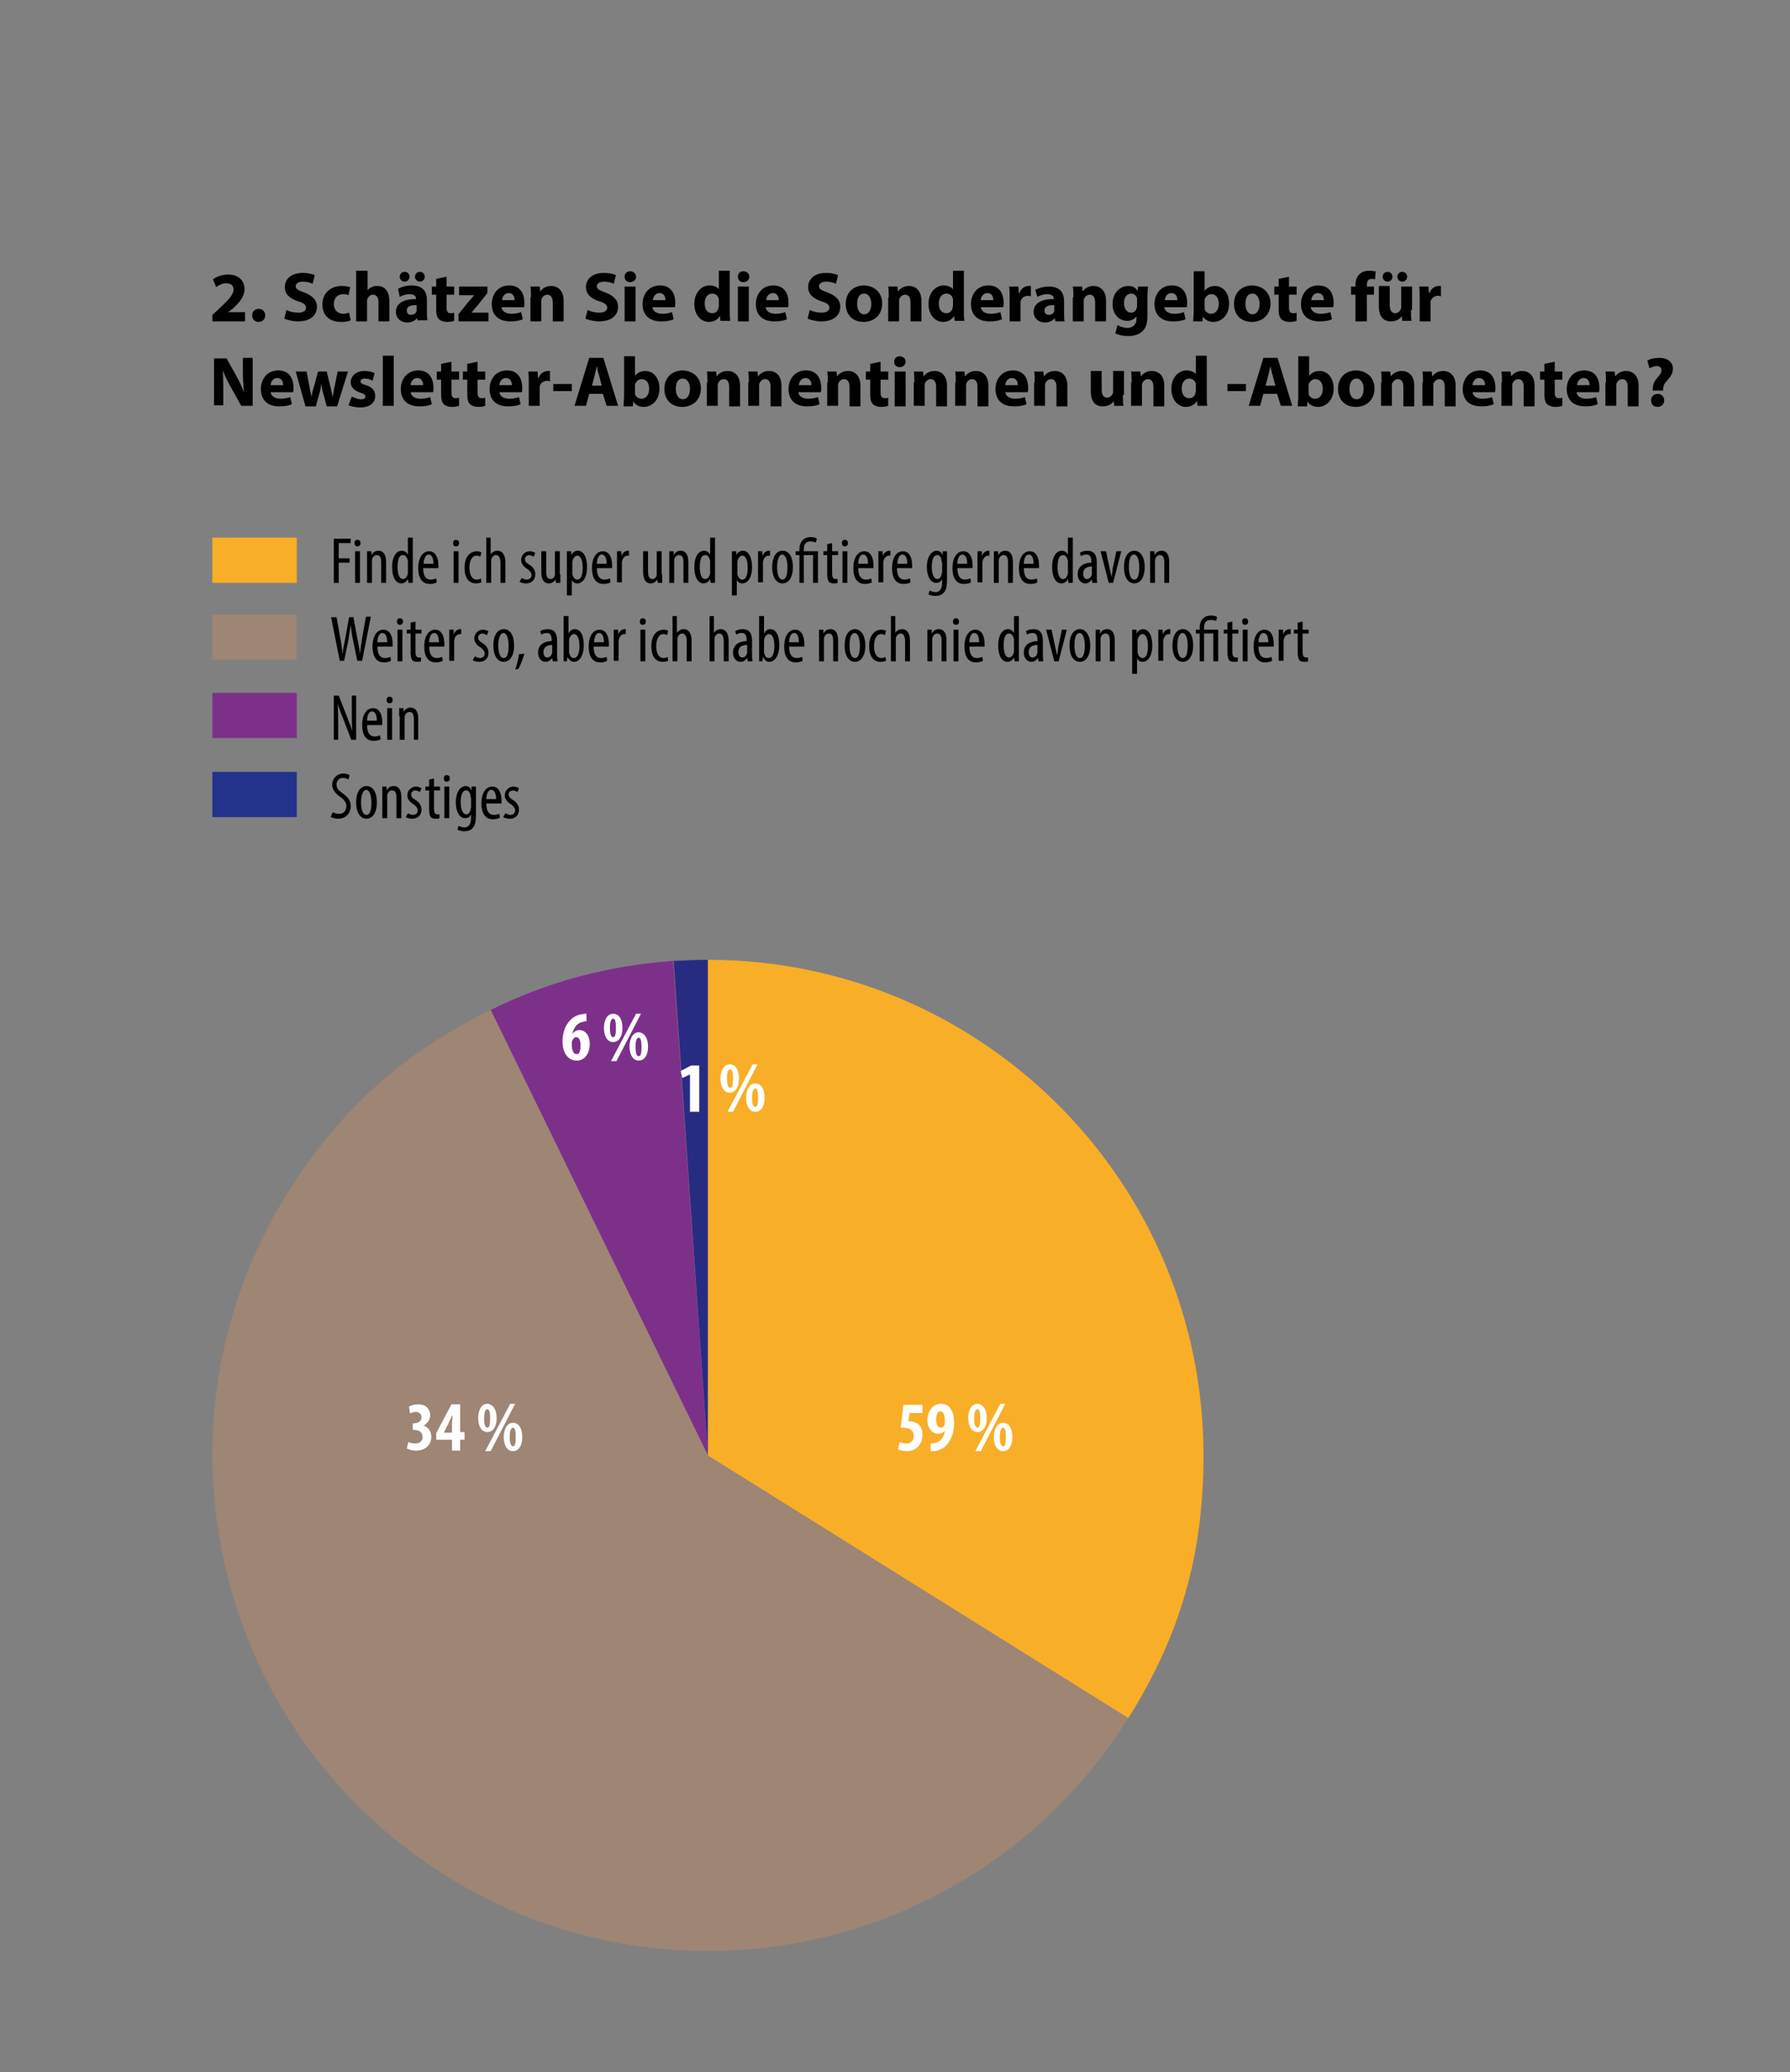 <svg xmlns="http://www.w3.org/2000/svg" xmlns:xlink="http://www.w3.org/1999/xlink" id="Ebene_1" x="0px" y="0px" viewBox="0 0 328.7 380.4" style="enable-background:new 0 0 328.7 380.4;" xml:space="preserve"><rect x="0" y="0" width="328.7" height="380.4" fill="#808080" stroke="none"/><style type="text/css">	.st0{fill:#272C82;}	.st1{fill:#7D3089;}	.st2{fill:#9E8574;}	.st3{fill:#F9AE28;}	.st4{enable-background:new    ;}	.st5{fill:none;}	.st6{fill:#FFFFFF;}	.st7{fill:#23328A;}</style><g>	<g>		<g>			<g>				<path class="st0" d="M130,267.2l-6.3-90.8c2-0.1,4.3-0.2,6.3-0.2V267.2z"></path>			</g>		</g>		<g>			<g>				<path class="st1" d="M130,267.2l-39.9-81.8c10.8-5.3,21.5-8.1,33.5-9L130,267.2z"></path>			</g>		</g>		<g>			<g>				<path class="st2" d="M130,267.2l77.2,48.2C180.5,358,124.4,371,81.8,344.3s-55.6-82.7-29-125.3c9.6-15.3,21-25.6,37.3-33.6     L130,267.2z"></path>			</g>		</g>		<g>			<g>				<path class="st3" d="M130,267.2v-91c50.2,0,91,40.7,91,91c0,18.1-4.2,32.9-13.8,48.2L130,267.2z"></path>			</g>		</g>	</g></g><g class="st4">	<path d="M61.3,98.9h3.1v0.8h-2.2v2.8h2v0.8h-2v3.7h-0.9V98.9z"></path>	<path d="M66.2,99.7c0,0.4-0.2,0.6-0.6,0.6c-0.3,0-0.5-0.2-0.5-0.6c0-0.4,0.2-0.6,0.5-0.6C66,99.1,66.2,99.3,66.2,99.7z M65.2,107  v-5.8h0.9v5.8H65.2z"></path>	<path d="M67.4,102.7c0-0.7,0-1,0-1.5h0.8l0,0.7h0c0.3-0.5,0.7-0.8,1.3-0.8c0.8,0,1.4,0.6,1.4,2v3.9h-0.9v-3.7  c0-0.7-0.1-1.4-0.8-1.4c-0.4,0-0.8,0.3-0.9,0.9c0,0.1,0,0.3,0,0.5v3.7h-0.9V102.7z"></path>	<path d="M75.8,98.7v6.9c0,0.4,0,1.1,0,1.4H75l-0.1-0.7h0c-0.2,0.4-0.6,0.8-1.2,0.8c-1,0-1.7-1.1-1.7-3c0-2.1,0.9-3,1.8-3  c0.4,0,0.8,0.2,1.1,0.7h0v-3.1H75.8z M74.9,103.4c0-0.1,0-0.3,0-0.4c-0.1-0.6-0.4-1.1-0.9-1.1c-0.8,0-1,1.1-1,2.2  c0,1.2,0.3,2.2,1,2.2c0.3,0,0.7-0.2,0.9-1c0-0.1,0-0.2,0-0.4V103.4z"></path>	<path d="M77.7,104.2c0,1.8,0.7,2.2,1.4,2.2c0.4,0,0.7-0.1,1-0.2l0.1,0.7c-0.3,0.2-0.8,0.3-1.3,0.3c-1.4,0-2.1-1.1-2.1-2.9  c0-1.9,0.8-3.1,2-3.1c1.2,0,1.7,1.2,1.7,2.6c0,0.2,0,0.4,0,0.5H77.7z M79.6,103.5c0-1.2-0.4-1.7-0.9-1.7c-0.6,0-0.9,0.9-0.9,1.7  H79.6z"></path>	<path d="M84.3,99.7c0,0.4-0.2,0.6-0.6,0.6c-0.3,0-0.5-0.2-0.5-0.6c0-0.4,0.2-0.6,0.5-0.6C84.1,99.1,84.3,99.3,84.3,99.7z M83.3,107  v-5.8h0.9v5.8H83.3z"></path>	<path d="M88.4,106.9c-0.2,0.1-0.6,0.2-1,0.2c-1.3,0-2.1-1-2.1-2.9c0-1.7,0.8-3,2.3-3c0.3,0,0.6,0.1,0.8,0.2l-0.2,0.8  c-0.1-0.1-0.4-0.2-0.7-0.2c-0.9,0-1.3,1.1-1.3,2.2c0,1.4,0.5,2.2,1.4,2.2c0.3,0,0.5-0.1,0.7-0.2L88.4,106.9z"></path>	<path d="M89.2,98.7h0.9v3.1h0c0.1-0.2,0.3-0.4,0.5-0.5c0.2-0.1,0.4-0.2,0.8-0.2c0.7,0,1.4,0.6,1.4,2.1v3.8h-0.9v-3.7  c0-0.7-0.2-1.4-0.8-1.4c-0.4,0-0.8,0.3-0.9,0.9c0,0.1,0,0.3,0,0.4v3.8h-0.9V98.7z"></path>	<path d="M95.8,106.1c0.2,0.1,0.6,0.3,0.9,0.3c0.5,0,0.9-0.3,0.9-0.8c0-0.4-0.2-0.7-0.7-1.1c-0.8-0.5-1.2-1-1.2-1.7  c0-0.9,0.7-1.6,1.6-1.6c0.5,0,0.8,0.2,1,0.3l-0.3,0.7c-0.2-0.1-0.5-0.3-0.8-0.3c-0.5,0-0.8,0.4-0.8,0.7c0,0.4,0.1,0.6,0.7,1  c0.7,0.4,1.2,1,1.2,1.8c0,1.2-0.8,1.7-1.7,1.7c-0.4,0-0.9-0.1-1.2-0.3L95.8,106.1z"></path>	<path d="M102.9,105.4c0,0.6,0,1.2,0,1.6h-0.8l-0.1-0.6h0c-0.2,0.3-0.6,0.7-1.2,0.7c-1,0-1.4-0.8-1.4-2.2v-3.7h0.9v3.5  c0,0.9,0.1,1.6,0.8,1.6c0.5,0,0.8-0.5,0.8-0.8c0-0.2,0-0.3,0-0.5v-3.8h0.9V105.4z"></path>	<path d="M104.1,103c0-0.9,0-1.4,0-1.8h0.8l0,0.7h0c0.3-0.6,0.8-0.8,1.2-0.8c1,0,1.7,1.1,1.7,3c0,2.1-0.9,3-1.8,3  c-0.5,0-0.9-0.3-1-0.7h0v2.9h-0.9V103z M105.1,104.9c0,0.2,0,0.3,0,0.5c0.2,0.8,0.6,1,0.9,1c0.8,0,1-1.1,1-2.2c0-1.2-0.3-2.2-1-2.2  c-0.4,0-0.8,0.5-0.9,1.1c0,0.1,0,0.3,0,0.4V104.9z"></path>	<path d="M109.6,104.2c0,1.8,0.7,2.2,1.4,2.2c0.4,0,0.7-0.1,1-0.2l0.1,0.7c-0.3,0.2-0.8,0.3-1.3,0.3c-1.4,0-2.1-1.1-2.1-2.9  c0-1.9,0.8-3.1,2-3.1c1.2,0,1.7,1.2,1.7,2.6c0,0.2,0,0.4,0,0.5H109.6z M111.4,103.5c0-1.2-0.4-1.7-0.9-1.7c-0.6,0-0.9,0.9-0.9,1.7  H111.4z"></path>	<path d="M113.3,102.7c0-0.5,0-1.1,0-1.5h0.8l0,0.9h0c0.2-0.6,0.7-1,1.2-1c0.1,0,0.1,0,0.2,0v0.9c-0.1,0-0.1,0-0.2,0  c-0.6,0-1,0.5-1.1,1.2c0,0.2,0,0.3,0,0.5v3.2h-0.9V102.7z"></path>	<path d="M121.6,105.4c0,0.6,0,1.2,0,1.6h-0.8l-0.1-0.6h0c-0.2,0.3-0.6,0.7-1.2,0.7c-1,0-1.4-0.8-1.4-2.2v-3.7h0.9v3.5  c0,0.9,0.1,1.6,0.8,1.6c0.5,0,0.8-0.5,0.8-0.8c0-0.2,0-0.3,0-0.5v-3.8h0.9V105.4z"></path>	<path d="M122.9,102.7c0-0.7,0-1,0-1.5h0.8l0,0.7h0c0.3-0.5,0.7-0.8,1.3-0.8c0.8,0,1.4,0.6,1.4,2v3.9h-0.9v-3.7  c0-0.7-0.1-1.4-0.8-1.4c-0.4,0-0.8,0.3-0.9,0.9c0,0.1,0,0.3,0,0.5v3.7h-0.9V102.7z"></path>	<path d="M131.3,98.7v6.9c0,0.4,0,1.1,0,1.4h-0.8l-0.1-0.7h0c-0.2,0.4-0.6,0.8-1.2,0.8c-1,0-1.7-1.1-1.7-3c0-2.1,0.9-3,1.8-3  c0.4,0,0.8,0.2,1.1,0.7h0v-3.1H131.3z M130.4,103.4c0-0.1,0-0.3,0-0.4c-0.1-0.6-0.4-1.1-0.9-1.1c-0.8,0-1,1.1-1,2.2  c0,1.2,0.3,2.2,1,2.2c0.3,0,0.7-0.2,0.9-1c0-0.1,0-0.2,0-0.4V103.4z"></path>	<path d="M134.4,103c0-0.9,0-1.4,0-1.8h0.8l0,0.7h0c0.3-0.6,0.8-0.8,1.2-0.8c1,0,1.7,1.1,1.7,3c0,2.1-0.9,3-1.8,3  c-0.5,0-0.9-0.3-1-0.7h0v2.9h-0.9V103z M135.4,104.9c0,0.2,0,0.3,0,0.5c0.2,0.8,0.6,1,0.9,1c0.8,0,1-1.1,1-2.2c0-1.2-0.3-2.2-1-2.2  c-0.4,0-0.8,0.5-0.9,1.1c0,0.1,0,0.3,0,0.4V104.9z"></path>	<path d="M139.2,102.7c0-0.5,0-1.1,0-1.5h0.8l0,0.9h0c0.2-0.6,0.7-1,1.2-1c0.1,0,0.1,0,0.2,0v0.9c-0.1,0-0.1,0-0.2,0  c-0.6,0-1,0.5-1.1,1.2c0,0.2,0,0.3,0,0.5v3.2h-0.9V102.7z"></path>	<path d="M145.6,104.1c0,2.2-1,3-1.9,3c-1,0-1.9-0.9-1.9-3c0-2.1,0.9-3,1.9-3C144.8,101.1,145.6,102.1,145.6,104.1z M142.7,104.1  c0,1,0.2,2.3,1,2.3c0.8,0,0.9-1.4,0.9-2.3c0-0.9-0.2-2.3-1-2.3C142.9,101.9,142.7,103.2,142.7,104.1z"></path>	<path d="M146.8,107v-5.1h-0.7v-0.7h0.7v-0.4c0-1,0.5-2.2,2.1-2.2c0.5,0,0.9,0.1,1.1,0.3l-0.2,0.7c-0.2-0.1-0.6-0.2-1-0.2  c-0.9,0-1.2,0.6-1.2,1.5v0.3h2.6v5.8h-0.9v-5.1h-1.7v5.1H146.8z"></path>	<path d="M152.8,99.7v1.5h1.1v0.7h-1.1v3.4c0,0.8,0.3,1,0.6,1c0.1,0,0.3,0,0.4,0l0,0.7c-0.2,0.1-0.4,0.1-0.7,0.1  c-0.4,0-0.7-0.1-0.9-0.3c-0.2-0.3-0.3-0.7-0.3-1.5v-3.4h-0.7v-0.7h0.7v-1.3L152.8,99.7z"></path>	<path d="M155.7,99.7c0,0.4-0.2,0.6-0.6,0.6c-0.3,0-0.5-0.2-0.5-0.6c0-0.4,0.2-0.6,0.5-0.6C155.5,99.1,155.7,99.3,155.7,99.7z   M154.7,107v-5.8h0.9v5.8H154.7z"></path>	<path d="M157.6,104.2c0,1.8,0.7,2.2,1.4,2.2c0.4,0,0.7-0.1,1-0.2l0.1,0.7c-0.3,0.2-0.8,0.3-1.3,0.3c-1.4,0-2.1-1.1-2.1-2.9  c0-1.9,0.8-3.1,2-3.1c1.2,0,1.7,1.2,1.7,2.6c0,0.2,0,0.4,0,0.5H157.6z M159.4,103.5c0-1.2-0.4-1.7-0.9-1.7c-0.6,0-0.9,0.9-0.9,1.7  H159.4z"></path>	<path d="M161.3,102.7c0-0.5,0-1.1,0-1.5h0.8l0,0.9h0c0.2-0.6,0.7-1,1.2-1c0.1,0,0.1,0,0.2,0v0.9c-0.1,0-0.1,0-0.2,0  c-0.6,0-1,0.5-1.1,1.2c0,0.2,0,0.3,0,0.5v3.2h-0.9V102.7z"></path>	<path d="M164.7,104.2c0,1.8,0.7,2.2,1.4,2.2c0.4,0,0.7-0.1,1-0.2l0.1,0.7c-0.3,0.2-0.8,0.3-1.3,0.3c-1.4,0-2.1-1.1-2.1-2.9  c0-1.9,0.8-3.1,2-3.1c1.2,0,1.7,1.2,1.7,2.6c0,0.2,0,0.4,0,0.5H164.7z M166.6,103.5c0-1.2-0.4-1.7-0.9-1.7c-0.6,0-0.9,0.9-0.9,1.7  H166.6z"></path>	<path d="M173.9,101.2c0,0.4,0,0.9,0,1.8v3.3c0,1.5-0.2,2.1-0.6,2.5c-0.3,0.4-0.9,0.6-1.5,0.6c-0.5,0-1-0.1-1.3-0.3l0.2-0.7  c0.2,0.1,0.6,0.3,1.1,0.3c0.7,0,1.2-0.5,1.2-1.8v-0.6h0c-0.2,0.5-0.6,0.7-1.1,0.7c-1,0-1.7-1.2-1.7-2.9c0-2.1,1-3,1.8-3  c0.6,0,0.9,0.4,1.1,0.8h0l0-0.7H173.9z M172.9,103.2c0-0.1,0-0.3,0-0.4c-0.1-0.4-0.3-0.9-0.8-0.9c-0.7,0-1,0.9-1,2.2  c0,1.5,0.5,2.2,1,2.2c0.3,0,0.6-0.1,0.8-0.8c0-0.2,0.1-0.4,0.1-0.5V103.2z"></path>	<path d="M175.8,104.2c0,1.8,0.7,2.2,1.4,2.2c0.4,0,0.7-0.1,1-0.2l0.1,0.7c-0.3,0.2-0.8,0.3-1.3,0.3c-1.4,0-2.1-1.1-2.1-2.9  c0-1.9,0.8-3.1,2-3.1c1.2,0,1.7,1.2,1.7,2.6c0,0.2,0,0.4,0,0.5H175.8z M177.6,103.5c0-1.2-0.4-1.7-0.9-1.7c-0.6,0-0.9,0.9-0.9,1.7  H177.6z"></path>	<path d="M179.5,102.7c0-0.5,0-1.1,0-1.5h0.8l0,0.9h0c0.2-0.6,0.7-1,1.2-1c0.1,0,0.1,0,0.2,0v0.9c-0.1,0-0.1,0-0.2,0  c-0.6,0-1,0.5-1.1,1.2c0,0.2,0,0.3,0,0.5v3.2h-0.9V102.7z"></path>	<path d="M182.5,102.7c0-0.7,0-1,0-1.5h0.8l0,0.7h0c0.3-0.5,0.7-0.8,1.3-0.8c0.8,0,1.4,0.6,1.4,2v3.9h-0.9v-3.7  c0-0.7-0.1-1.4-0.8-1.4c-0.4,0-0.8,0.3-0.9,0.9c0,0.1,0,0.3,0,0.5v3.7h-0.9V102.7z"></path>	<path d="M188,104.2c0,1.8,0.7,2.2,1.4,2.2c0.4,0,0.7-0.1,1-0.2l0.1,0.7c-0.3,0.2-0.8,0.3-1.3,0.3c-1.4,0-2.1-1.1-2.1-2.9  c0-1.9,0.8-3.1,2-3.1c1.2,0,1.7,1.2,1.7,2.6c0,0.2,0,0.4,0,0.5H188z M189.8,103.5c0-1.2-0.4-1.7-0.9-1.7c-0.6,0-0.9,0.9-0.9,1.7  H189.8z"></path>	<path d="M197,98.7v6.9c0,0.4,0,1.1,0,1.4h-0.8l-0.1-0.7h0c-0.2,0.4-0.6,0.8-1.2,0.8c-1,0-1.7-1.1-1.7-3c0-2.1,0.9-3,1.8-3  c0.4,0,0.8,0.2,1.1,0.7h0v-3.1H197z M196.1,103.4c0-0.1,0-0.3,0-0.4c-0.1-0.6-0.4-1.1-0.9-1.1c-0.8,0-1,1.1-1,2.2  c0,1.2,0.3,2.2,1,2.2c0.3,0,0.7-0.2,0.9-1c0-0.1,0-0.2,0-0.4V103.4z"></path>	<path d="M200.6,107l-0.1-0.6h0c-0.3,0.4-0.7,0.7-1.2,0.7c-0.8,0-1.4-0.7-1.4-1.7c0-1.5,1.2-2.1,2.5-2.1v-0.2c0-0.8-0.2-1.3-0.9-1.3  c-0.4,0-0.7,0.1-1,0.3l-0.2-0.6c0.2-0.2,0.8-0.4,1.4-0.4c1.2,0,1.7,0.8,1.7,2.1v2.5c0,0.4,0,0.9,0.1,1.3H200.6z M200.5,104  c-0.5,0-1.6,0.1-1.6,1.3c0,0.8,0.4,1,0.7,1c0.4,0,0.8-0.3,0.9-0.9c0-0.1,0-0.2,0-0.3V104z"></path>	<path d="M203.1,101.2l0.7,3.3c0.1,0.4,0.2,0.9,0.3,1.4h0c0.1-0.5,0.2-1,0.2-1.4l0.7-3.3h0.9l-1.5,5.8h-0.8l-1.5-5.8H203.1z"></path>	<path d="M210.2,104.1c0,2.2-1,3-1.9,3c-1,0-1.9-0.9-1.9-3c0-2.1,0.9-3,1.9-3C209.3,101.1,210.2,102.1,210.2,104.1z M207.3,104.1  c0,1,0.2,2.3,1,2.3c0.8,0,0.9-1.4,0.9-2.3c0-0.9-0.2-2.3-1-2.3C207.4,101.9,207.3,103.2,207.3,104.1z"></path>	<path d="M211.2,102.7c0-0.7,0-1,0-1.5h0.8l0,0.7h0c0.3-0.5,0.7-0.8,1.3-0.8c0.8,0,1.4,0.6,1.4,2v3.9h-0.9v-3.7  c0-0.7-0.1-1.4-0.8-1.4c-0.4,0-0.8,0.3-0.9,0.9c0,0.1,0,0.3,0,0.5v3.7h-0.9V102.7z"></path></g><g class="st4">	<path d="M62.4,121.4l-1.6-8.1h1l0.7,3.9c0.2,1,0.3,1.9,0.4,2.9h0c0.1-1,0.3-1.9,0.5-2.9l0.7-3.9h0.8l0.7,3.8c0.2,1,0.4,1.9,0.5,3h0  c0.1-1.2,0.3-2,0.4-3l0.7-3.9h0.9l-1.6,8.1h-0.9l-0.8-3.9c-0.2-0.9-0.3-1.8-0.4-2.7h0c-0.1,0.9-0.3,1.8-0.4,2.7l-0.8,3.9H62.4z"></path>	<path d="M69.3,118.6c0,1.8,0.7,2.2,1.4,2.2c0.4,0,0.7-0.1,1-0.2l0.1,0.7c-0.3,0.2-0.8,0.3-1.3,0.3c-1.4,0-2.1-1.1-2.1-2.9  c0-1.9,0.8-3.1,2-3.1c1.2,0,1.7,1.2,1.7,2.6c0,0.2,0,0.4,0,0.5H69.3z M71.1,117.9c0-1.2-0.4-1.7-0.9-1.7c-0.6,0-0.9,0.9-0.9,1.7  H71.1z"></path>	<path d="M74,114.1c0,0.4-0.2,0.6-0.6,0.6c-0.3,0-0.5-0.2-0.5-0.6c0-0.4,0.2-0.6,0.5-0.6C73.8,113.5,74,113.7,74,114.1z M73,121.4  v-5.8h0.9v5.8H73z"></path>	<path d="M76.3,114.1v1.5h1.1v0.7h-1.1v3.4c0,0.8,0.3,1,0.6,1c0.1,0,0.3,0,0.4,0l0,0.7c-0.2,0.1-0.4,0.1-0.7,0.1  c-0.4,0-0.7-0.1-0.9-0.3c-0.2-0.3-0.3-0.7-0.3-1.5v-3.4h-0.7v-0.7h0.7v-1.3L76.3,114.1z"></path>	<path d="M78.8,118.6c0,1.8,0.7,2.2,1.4,2.2c0.4,0,0.7-0.1,1-0.2l0.1,0.7c-0.3,0.2-0.8,0.3-1.3,0.3c-1.4,0-2.1-1.1-2.1-2.9  c0-1.9,0.8-3.1,2-3.1c1.2,0,1.7,1.2,1.7,2.6c0,0.2,0,0.4,0,0.5H78.8z M80.6,117.9c0-1.2-0.4-1.7-0.9-1.7c-0.6,0-0.9,0.9-0.9,1.7  H80.6z"></path>	<path d="M82.5,117.1c0-0.5,0-1.1,0-1.5h0.8l0,0.9h0c0.2-0.6,0.7-1,1.2-1c0.1,0,0.1,0,0.2,0v0.9c-0.1,0-0.1,0-0.2,0  c-0.6,0-1,0.5-1.1,1.2c0,0.2,0,0.3,0,0.5v3.2h-0.9V117.1z"></path>	<path d="M87.2,120.5c0.2,0.1,0.6,0.3,0.9,0.3c0.5,0,0.9-0.3,0.9-0.8c0-0.4-0.2-0.7-0.7-1.1c-0.8-0.5-1.2-1-1.2-1.7  c0-0.9,0.7-1.6,1.6-1.6c0.5,0,0.8,0.2,1,0.3l-0.3,0.7c-0.2-0.1-0.5-0.3-0.8-0.3c-0.5,0-0.8,0.4-0.8,0.7c0,0.4,0.1,0.6,0.7,1  c0.7,0.4,1.2,1,1.2,1.8c0,1.2-0.8,1.7-1.7,1.7c-0.4,0-0.9-0.1-1.2-0.3L87.2,120.5z"></path>	<path d="M94.4,118.5c0,2.2-1,3-1.9,3c-1,0-1.9-0.9-1.9-3c0-2.1,0.9-3,1.9-3C93.6,115.5,94.4,116.5,94.4,118.5z M91.5,118.5  c0,1,0.2,2.3,1,2.3c0.8,0,0.9-1.4,0.9-2.3c0-0.9-0.2-2.3-1-2.3C91.7,116.3,91.5,117.6,91.5,118.5z"></path>	<path d="M94.6,122.9c0.3-0.7,0.6-2,0.7-2.8l1-0.1c-0.3,1-0.8,2.3-1.1,2.8L94.6,122.9z"></path>	<path d="M101.5,121.4l-0.1-0.6h0c-0.3,0.4-0.7,0.7-1.2,0.7c-0.8,0-1.4-0.7-1.4-1.7c0-1.5,1.2-2.1,2.5-2.1v-0.2  c0-0.8-0.2-1.3-0.9-1.3c-0.4,0-0.7,0.1-1,0.3l-0.2-0.6c0.2-0.2,0.8-0.4,1.4-0.4c1.2,0,1.7,0.8,1.7,2.1v2.5c0,0.4,0,0.9,0.1,1.3  H101.5z M101.4,118.4c-0.5,0-1.6,0.1-1.6,1.3c0,0.8,0.4,1,0.7,1c0.4,0,0.8-0.3,0.9-0.9c0-0.1,0-0.2,0-0.3V118.4z"></path>	<path d="M103.5,121.4c0-0.3,0-1,0-1.4v-6.9h0.9v3.2h0c0.3-0.6,0.7-0.8,1.2-0.8c0.9,0,1.6,1,1.6,2.9c0,2.1-0.9,3.1-1.8,3.1  c-0.6,0-0.9-0.4-1.2-0.9h0l-0.1,0.8H103.5z M104.5,119.4c0,0.1,0,0.3,0,0.4c0.2,0.9,0.6,1,0.9,1c0.7,0,1-1,1-2.2  c0-1.2-0.3-2.2-1-2.2c-0.4,0-0.8,0.5-0.9,1c0,0.1,0,0.3,0,0.4V119.4z"></path>	<path d="M109,118.6c0,1.8,0.7,2.2,1.4,2.2c0.4,0,0.7-0.1,1-0.2l0.1,0.7c-0.3,0.2-0.8,0.3-1.3,0.3c-1.4,0-2.1-1.1-2.1-2.9  c0-1.9,0.8-3.1,2-3.1c1.2,0,1.7,1.2,1.7,2.6c0,0.2,0,0.4,0,0.5H109z M110.9,117.9c0-1.2-0.4-1.7-0.9-1.7c-0.6,0-0.9,0.9-0.9,1.7  H110.9z"></path>	<path d="M112.7,117.1c0-0.5,0-1.1,0-1.5h0.8l0,0.9h0c0.2-0.6,0.7-1,1.2-1c0.1,0,0.1,0,0.2,0v0.9c-0.1,0-0.1,0-0.2,0  c-0.6,0-1,0.5-1.1,1.2c0,0.2,0,0.3,0,0.5v3.2h-0.9V117.1z"></path>	<path d="M118.6,114.1c0,0.4-0.2,0.6-0.6,0.6c-0.3,0-0.5-0.2-0.5-0.6c0-0.4,0.2-0.6,0.5-0.6C118.4,113.5,118.6,113.7,118.6,114.1z   M117.6,121.4v-5.8h0.9v5.8H117.6z"></path>	<path d="M122.7,121.3c-0.2,0.1-0.6,0.2-1,0.2c-1.3,0-2.1-1-2.1-2.9c0-1.7,0.8-3,2.3-3c0.3,0,0.6,0.1,0.8,0.2l-0.2,0.8  c-0.1-0.1-0.4-0.2-0.7-0.2c-0.9,0-1.3,1.1-1.3,2.2c0,1.4,0.5,2.2,1.4,2.2c0.3,0,0.5-0.1,0.7-0.2L122.7,121.3z"></path>	<path d="M123.4,113.1h0.9v3.1h0c0.1-0.2,0.3-0.4,0.5-0.5c0.2-0.1,0.4-0.2,0.8-0.2c0.7,0,1.4,0.6,1.4,2.1v3.8h-0.9v-3.7  c0-0.7-0.2-1.4-0.8-1.4c-0.4,0-0.8,0.3-0.9,0.9c0,0.1,0,0.3,0,0.4v3.8h-0.9V113.1z"></path>	<path d="M130.2,113.1h0.9v3.1h0c0.1-0.2,0.3-0.4,0.5-0.5c0.2-0.1,0.4-0.2,0.8-0.2c0.7,0,1.4,0.6,1.4,2.1v3.8h-0.9v-3.7  c0-0.7-0.2-1.4-0.8-1.4c-0.4,0-0.8,0.3-0.9,0.9c0,0.1,0,0.3,0,0.4v3.8h-0.9V113.1z"></path>	<path d="M137.3,121.4l-0.1-0.6h0c-0.3,0.4-0.7,0.7-1.2,0.7c-0.8,0-1.4-0.7-1.4-1.7c0-1.5,1.2-2.1,2.5-2.1v-0.2  c0-0.8-0.2-1.3-0.9-1.3c-0.4,0-0.7,0.1-1,0.3l-0.2-0.6c0.2-0.2,0.8-0.4,1.4-0.4c1.2,0,1.7,0.8,1.7,2.1v2.5c0,0.4,0,0.9,0.1,1.3  H137.3z M137.2,118.4c-0.5,0-1.6,0.1-1.6,1.3c0,0.8,0.4,1,0.7,1c0.4,0,0.8-0.3,0.9-0.9c0-0.1,0-0.2,0-0.3V118.4z"></path>	<path d="M139.4,121.4c0-0.3,0-1,0-1.4v-6.9h0.9v3.2h0c0.3-0.6,0.7-0.8,1.2-0.8c0.9,0,1.6,1,1.6,2.9c0,2.1-0.9,3.1-1.8,3.1  c-0.6,0-0.9-0.4-1.2-0.9h0l-0.1,0.8H139.4z M140.3,119.4c0,0.1,0,0.3,0,0.4c0.2,0.9,0.6,1,0.9,1c0.7,0,1-1,1-2.2  c0-1.2-0.3-2.2-1-2.2c-0.4,0-0.8,0.5-0.9,1c0,0.1,0,0.3,0,0.4V119.4z"></path>	<path d="M144.9,118.6c0,1.8,0.7,2.2,1.4,2.2c0.4,0,0.7-0.1,1-0.2l0.1,0.7c-0.3,0.2-0.8,0.3-1.3,0.3c-1.4,0-2.1-1.1-2.1-2.9  c0-1.9,0.8-3.1,2-3.1c1.2,0,1.7,1.2,1.7,2.6c0,0.2,0,0.4,0,0.5H144.9z M146.7,117.9c0-1.2-0.4-1.7-0.9-1.7c-0.6,0-0.9,0.9-0.9,1.7  H146.7z"></path>	<path d="M150.4,117.1c0-0.7,0-1,0-1.5h0.8l0,0.7h0c0.3-0.5,0.7-0.8,1.3-0.8c0.8,0,1.4,0.6,1.4,2v3.9h-0.9v-3.7  c0-0.7-0.1-1.4-0.8-1.4c-0.4,0-0.8,0.3-0.9,0.9c0,0.1,0,0.3,0,0.5v3.7h-0.9V117.1z"></path>	<path d="M158.9,118.5c0,2.2-1,3-1.9,3c-1,0-1.9-0.9-1.9-3c0-2.1,0.9-3,1.9-3C158,115.5,158.9,116.5,158.9,118.5z M156,118.5  c0,1,0.2,2.3,1,2.3c0.8,0,0.9-1.4,0.9-2.3c0-0.9-0.2-2.3-1-2.3C156.1,116.3,156,117.6,156,118.5z"></path>	<path d="M162.7,121.3c-0.2,0.1-0.6,0.2-1,0.2c-1.3,0-2.1-1-2.1-2.9c0-1.7,0.8-3,2.3-3c0.3,0,0.6,0.1,0.8,0.2l-0.2,0.8  c-0.1-0.1-0.4-0.2-0.7-0.2c-0.9,0-1.3,1.1-1.3,2.2c0,1.4,0.5,2.2,1.4,2.2c0.3,0,0.5-0.1,0.7-0.2L162.7,121.3z"></path>	<path d="M163.5,113.1h0.9v3.1h0c0.1-0.2,0.3-0.4,0.5-0.5c0.2-0.1,0.4-0.2,0.8-0.2c0.7,0,1.4,0.6,1.4,2.1v3.8h-0.9v-3.7  c0-0.7-0.2-1.4-0.8-1.4c-0.4,0-0.8,0.3-0.9,0.9c0,0.1,0,0.3,0,0.4v3.8h-0.9V113.1z"></path>	<path d="M170.3,117.1c0-0.7,0-1,0-1.5h0.8l0,0.7h0c0.3-0.5,0.7-0.8,1.3-0.8c0.8,0,1.4,0.6,1.4,2v3.9h-0.9v-3.7  c0-0.7-0.1-1.4-0.8-1.4c-0.4,0-0.8,0.3-0.9,0.9c0,0.1,0,0.3,0,0.5v3.7h-0.9V117.1z"></path>	<path d="M176.1,114.1c0,0.4-0.2,0.6-0.6,0.6c-0.3,0-0.5-0.2-0.5-0.6c0-0.4,0.2-0.6,0.5-0.6C175.9,113.5,176.1,113.7,176.1,114.1z   M175.1,121.4v-5.8h0.9v5.8H175.1z"></path>	<path d="M178,118.6c0,1.8,0.7,2.2,1.4,2.2c0.4,0,0.7-0.1,1-0.2l0.1,0.7c-0.3,0.2-0.8,0.3-1.3,0.3c-1.4,0-2.1-1.1-2.1-2.9  c0-1.9,0.8-3.1,2-3.1c1.2,0,1.7,1.2,1.7,2.6c0,0.2,0,0.4,0,0.5H178z M179.8,117.9c0-1.2-0.4-1.7-0.9-1.7c-0.6,0-0.9,0.9-0.9,1.7  H179.8z"></path>	<path d="M187.1,113.1v6.9c0,0.4,0,1.1,0,1.4h-0.8l-0.1-0.7h0c-0.2,0.4-0.6,0.8-1.2,0.8c-1,0-1.7-1.1-1.7-3c0-2.1,0.9-3,1.8-3  c0.4,0,0.8,0.2,1.1,0.7h0v-3.1H187.1z M186.2,117.8c0-0.1,0-0.3,0-0.4c-0.1-0.6-0.4-1.1-0.9-1.1c-0.8,0-1,1.1-1,2.2  c0,1.2,0.3,2.2,1,2.2c0.3,0,0.7-0.2,0.9-1c0-0.1,0-0.2,0-0.4V117.8z"></path>	<path d="M190.7,121.4l-0.1-0.6h0c-0.3,0.4-0.7,0.7-1.2,0.7c-0.8,0-1.4-0.7-1.4-1.7c0-1.5,1.2-2.1,2.5-2.1v-0.2  c0-0.8-0.2-1.3-0.9-1.3c-0.4,0-0.7,0.1-1,0.3l-0.2-0.6c0.2-0.2,0.8-0.4,1.4-0.4c1.2,0,1.7,0.8,1.7,2.1v2.5c0,0.4,0,0.9,0.1,1.3  H190.7z M190.5,118.4c-0.5,0-1.6,0.1-1.6,1.3c0,0.8,0.4,1,0.7,1c0.4,0,0.8-0.3,0.9-0.9c0-0.1,0-0.2,0-0.3V118.4z"></path>	<path d="M193.1,115.6l0.7,3.3c0.1,0.4,0.2,0.9,0.3,1.4h0c0.1-0.5,0.2-1,0.2-1.4l0.7-3.3h0.9l-1.5,5.8h-0.8l-1.5-5.8H193.1z"></path>	<path d="M200.2,118.5c0,2.2-1,3-1.9,3c-1,0-1.9-0.9-1.9-3c0-2.1,0.9-3,1.9-3C199.3,115.5,200.2,116.5,200.2,118.5z M197.3,118.5  c0,1,0.2,2.3,1,2.3c0.8,0,0.9-1.4,0.9-2.3c0-0.9-0.2-2.3-1-2.3C197.4,116.3,197.3,117.6,197.3,118.5z"></path>	<path d="M201.2,117.1c0-0.7,0-1,0-1.5h0.8l0,0.7h0c0.3-0.5,0.7-0.8,1.3-0.8c0.8,0,1.4,0.6,1.4,2v3.9h-0.9v-3.7  c0-0.7-0.1-1.4-0.8-1.4c-0.4,0-0.8,0.3-0.9,0.9c0,0.1,0,0.3,0,0.5v3.7h-0.9V117.1z"></path>	<path d="M207.9,117.4c0-0.9,0-1.4,0-1.8h0.8l0,0.7h0c0.3-0.6,0.8-0.8,1.2-0.8c1,0,1.7,1.1,1.7,3c0,2.1-0.9,3-1.8,3  c-0.5,0-0.9-0.3-1-0.7h0v2.9h-0.9V117.4z M208.9,119.3c0,0.2,0,0.3,0,0.5c0.2,0.8,0.6,1,0.9,1c0.8,0,1-1.1,1-2.2  c0-1.2-0.3-2.2-1-2.2c-0.4,0-0.8,0.5-0.9,1.1c0,0.1,0,0.3,0,0.4V119.3z"></path>	<path d="M212.7,117.1c0-0.5,0-1.1,0-1.5h0.8l0,0.9h0c0.2-0.6,0.7-1,1.2-1c0.1,0,0.1,0,0.2,0v0.9c-0.1,0-0.1,0-0.2,0  c-0.6,0-1,0.5-1.1,1.2c0,0.2,0,0.3,0,0.5v3.2h-0.9V117.1z"></path>	<path d="M219.1,118.5c0,2.2-1,3-1.9,3c-1,0-1.9-0.9-1.9-3c0-2.1,0.9-3,1.9-3C218.3,115.5,219.1,116.5,219.1,118.5z M216.2,118.5  c0,1,0.2,2.3,1,2.3c0.8,0,0.9-1.4,0.9-2.3c0-0.9-0.2-2.3-1-2.3C216.4,116.3,216.2,117.6,216.2,118.5z"></path>	<path d="M220.3,121.4v-5.1h-0.7v-0.7h0.7v-0.4c0-1,0.5-2.2,2.1-2.2c0.5,0,0.9,0.1,1.1,0.3l-0.2,0.7c-0.2-0.1-0.6-0.2-1-0.2  c-0.9,0-1.2,0.6-1.2,1.5v0.3h2.6v5.8h-0.9v-5.1h-1.7v5.1H220.3z"></path>	<path d="M226.3,114.1v1.5h1.1v0.7h-1.1v3.4c0,0.8,0.3,1,0.6,1c0.1,0,0.3,0,0.4,0l0,0.7c-0.2,0.1-0.4,0.1-0.7,0.1  c-0.4,0-0.7-0.1-0.9-0.3c-0.2-0.3-0.3-0.7-0.3-1.5v-3.4h-0.7v-0.7h0.7v-1.3L226.3,114.1z"></path>	<path d="M229.2,114.1c0,0.4-0.2,0.6-0.6,0.6c-0.3,0-0.5-0.2-0.5-0.6c0-0.4,0.2-0.6,0.5-0.6C229,113.5,229.2,113.7,229.2,114.1z   M228.2,121.4v-5.8h0.9v5.8H228.2z"></path>	<path d="M231.1,118.6c0,1.8,0.7,2.2,1.4,2.2c0.4,0,0.7-0.1,1-0.2l0.1,0.7c-0.3,0.2-0.8,0.3-1.3,0.3c-1.4,0-2.1-1.1-2.1-2.9  c0-1.9,0.8-3.1,2-3.1c1.2,0,1.7,1.2,1.7,2.6c0,0.2,0,0.4,0,0.5H231.1z M232.9,117.9c0-1.2-0.4-1.7-0.9-1.7c-0.6,0-0.9,0.9-0.9,1.7  H232.9z"></path>	<path d="M234.8,117.1c0-0.5,0-1.1,0-1.5h0.8l0,0.9h0c0.2-0.6,0.7-1,1.2-1c0.1,0,0.1,0,0.2,0v0.9c-0.1,0-0.1,0-0.2,0  c-0.6,0-1,0.5-1.1,1.2c0,0.2,0,0.3,0,0.5v3.2h-0.9V117.1z"></path>	<path d="M239.2,114.1v1.5h1.1v0.7h-1.1v3.4c0,0.8,0.3,1,0.6,1c0.1,0,0.3,0,0.4,0l0,0.7c-0.2,0.1-0.4,0.1-0.7,0.1  c-0.4,0-0.7-0.1-0.9-0.3c-0.2-0.3-0.3-0.7-0.3-1.5v-3.4h-0.7v-0.7h0.7v-1.3L239.2,114.1z"></path></g><g class="st4">	<path d="M61.3,135.8v-8.1h0.9l1.5,3.8c0.3,0.9,0.8,1.9,1,2.8h0c-0.1-1.3-0.1-2.3-0.1-3.7v-2.9h0.8v8.1h-0.9l-1.5-3.9  c-0.3-0.8-0.7-1.7-1-2.7h0c0.1,1.1,0.1,2.1,0.1,3.8v2.8H61.3z"></path>	<path d="M67.4,133c0,1.8,0.7,2.2,1.4,2.2c0.4,0,0.7-0.1,1-0.2l0.1,0.7c-0.3,0.2-0.8,0.3-1.3,0.3c-1.4,0-2.1-1.1-2.1-2.9  c0-1.9,0.8-3.1,2-3.1c1.2,0,1.7,1.2,1.7,2.6c0,0.2,0,0.4,0,0.5H67.4z M69.2,132.3c0-1.2-0.4-1.7-0.9-1.7c-0.6,0-0.9,0.9-0.9,1.7  H69.2z"></path>	<path d="M72.1,128.5c0,0.4-0.2,0.6-0.6,0.6c-0.3,0-0.5-0.2-0.5-0.6c0-0.4,0.2-0.6,0.5-0.6C71.9,127.9,72.1,128.1,72.1,128.5z   M71.1,135.8V130H72v5.8H71.1z"></path>	<path d="M73.3,131.5c0-0.7,0-1,0-1.5h0.8l0,0.7h0c0.3-0.5,0.7-0.8,1.3-0.8c0.8,0,1.4,0.6,1.4,2v3.9H76v-3.7c0-0.7-0.1-1.4-0.8-1.4  c-0.4,0-0.8,0.3-0.9,0.9c0,0.1,0,0.3,0,0.5v3.7h-0.9V131.5z"></path></g><g class="st4">	<path d="M61.1,149.1c0.3,0.2,0.8,0.3,1.2,0.3c0.8,0,1.3-0.6,1.3-1.4c0-0.7-0.4-1.2-1.1-1.7c-0.6-0.4-1.5-1.2-1.5-2.2  c0-1.2,0.9-2.1,2.1-2.1c0.5,0,0.9,0.2,1.1,0.3l-0.2,0.8c-0.2-0.1-0.5-0.3-1-0.3c-0.8,0-1.2,0.6-1.2,1.2c0,0.8,0.4,1.1,1.2,1.7  c1,0.7,1.4,1.4,1.4,2.3c0,1.4-1,2.3-2.3,2.3c-0.6,0-1.1-0.2-1.4-0.3L61.1,149.1z"></path>	<path d="M69.2,147.3c0,2.2-1,3-1.9,3c-1,0-1.9-0.9-1.9-3c0-2.1,0.9-3,1.9-3C68.4,144.3,69.2,145.3,69.2,147.3z M66.3,147.3  c0,1,0.2,2.3,1,2.3c0.8,0,0.9-1.4,0.9-2.3c0-0.9-0.2-2.3-1-2.3C66.5,145.1,66.3,146.4,66.3,147.3z"></path>	<path d="M70.2,145.9c0-0.7,0-1,0-1.5H71l0,0.7h0c0.3-0.5,0.7-0.8,1.3-0.8c0.8,0,1.4,0.6,1.4,2v3.9h-0.9v-3.7c0-0.7-0.1-1.4-0.8-1.4  c-0.4,0-0.8,0.3-0.9,0.9c0,0.1,0,0.3,0,0.5v3.7h-0.9V145.9z"></path>	<path d="M74.9,149.3c0.2,0.1,0.6,0.3,0.9,0.3c0.5,0,0.9-0.3,0.9-0.8c0-0.4-0.2-0.7-0.7-1.1c-0.8-0.5-1.2-1-1.2-1.7  c0-0.9,0.7-1.6,1.6-1.6c0.5,0,0.8,0.2,1,0.3l-0.3,0.7c-0.2-0.1-0.5-0.3-0.8-0.3c-0.5,0-0.8,0.4-0.8,0.7c0,0.4,0.1,0.6,0.7,1  c0.7,0.4,1.2,1,1.2,1.8c0,1.2-0.8,1.7-1.7,1.7c-0.4,0-0.9-0.1-1.2-0.3L74.9,149.3z"></path>	<path d="M79.7,142.9v1.5h1.1v0.7h-1.1v3.4c0,0.8,0.3,1,0.6,1c0.1,0,0.3,0,0.4,0l0,0.7c-0.2,0.1-0.4,0.1-0.7,0.1  c-0.4,0-0.7-0.1-0.9-0.3c-0.2-0.3-0.3-0.7-0.3-1.5v-3.4h-0.7v-0.7h0.7v-1.3L79.7,142.9z"></path>	<path d="M82.6,142.9c0,0.4-0.2,0.6-0.6,0.6c-0.3,0-0.5-0.2-0.5-0.6c0-0.4,0.2-0.6,0.5-0.6C82.4,142.3,82.6,142.5,82.6,142.9z   M81.6,150.2v-5.8h0.9v5.8H81.6z"></path>	<path d="M87.4,144.4c0,0.4,0,0.9,0,1.8v3.3c0,1.5-0.2,2.1-0.6,2.5c-0.3,0.4-0.9,0.6-1.5,0.6c-0.5,0-1-0.1-1.3-0.3l0.2-0.7  c0.2,0.1,0.6,0.3,1.1,0.3c0.7,0,1.2-0.5,1.2-1.8v-0.6h0c-0.2,0.5-0.6,0.7-1.1,0.7c-1,0-1.7-1.2-1.7-2.9c0-2.1,1-3,1.8-3  c0.6,0,0.9,0.4,1.1,0.8h0l0-0.7H87.4z M86.4,146.4c0-0.1,0-0.3,0-0.4c-0.1-0.4-0.3-0.9-0.8-0.9c-0.7,0-1,0.9-1,2.2  c0,1.5,0.5,2.2,1,2.2c0.3,0,0.6-0.1,0.8-0.8c0-0.2,0.1-0.4,0.1-0.5V146.4z"></path>	<path d="M89.3,147.4c0,1.8,0.7,2.2,1.4,2.2c0.4,0,0.7-0.1,1-0.2l0.1,0.7c-0.3,0.2-0.8,0.3-1.3,0.3c-1.4,0-2.1-1.1-2.1-2.9  c0-1.9,0.8-3.1,2-3.1c1.2,0,1.7,1.2,1.7,2.6c0,0.2,0,0.4,0,0.5H89.3z M91.1,146.7c0-1.2-0.4-1.7-0.9-1.7c-0.6,0-0.9,0.9-0.9,1.7  H91.1z"></path>	<path d="M92.8,149.3c0.2,0.1,0.6,0.3,0.9,0.3c0.5,0,0.9-0.3,0.9-0.8c0-0.4-0.2-0.7-0.7-1.1c-0.8-0.5-1.2-1-1.2-1.7  c0-0.9,0.7-1.6,1.6-1.6c0.5,0,0.8,0.2,1,0.3l-0.3,0.7c-0.2-0.1-0.5-0.3-0.8-0.3c-0.5,0-0.8,0.4-0.8,0.7c0,0.4,0.1,0.6,0.7,1  c0.7,0.4,1.2,1,1.2,1.8c0,1.2-0.8,1.7-1.7,1.7c-0.4,0-0.9-0.1-1.2-0.3L92.8,149.3z"></path></g><rect x="164.4" y="257.3" class="st5" width="37.9" height="27.9"></rect><g class="st4">	<path class="st6" d="M169.2,259.4h-2.2l-0.2,1.5c0.1,0,0.2,0,0.3,0c0.4,0,1.1,0.2,1.6,0.6c0.5,0.5,0.7,1.1,0.7,1.9  c0,1.7-1.1,3-2.9,3c-0.6,0-1.2-0.2-1.6-0.3l0.3-1.4c0.3,0.2,0.8,0.3,1.2,0.3c0.8,0,1.4-0.5,1.4-1.4c0-1.1-0.9-1.5-1.8-1.5  c-0.2,0-0.4,0-0.6,0l0.5-4.2h3.5V259.4z"></path>	<path class="st6" d="M170.9,265c0.3,0,0.5,0,0.8-0.1c0.3-0.1,0.7-0.2,1-0.5c0.4-0.4,0.7-0.9,0.8-1.7h0c-0.3,0.3-0.7,0.5-1.2,0.5  c-1.1,0-2-1-2-2.5c0-1.5,0.9-3,2.5-3c1.6,0,2.4,1.4,2.4,3.5c0,1.9-0.6,3.2-1.4,4.1c-0.5,0.6-1.3,0.9-2.1,1.1c-0.3,0-0.5,0-0.8,0  V265z M171.9,260.6c0,0.8,0.3,1.5,0.8,1.5c0.3,0,0.6-0.2,0.7-0.4c0.1-0.2,0.1-0.3,0.1-0.9c0-1.1-0.3-1.7-0.8-1.7  C172.3,259,171.9,259.6,171.9,260.6z"></path>	<path class="st6" d="M181.2,260.3c0,1.8-0.8,2.6-1.7,2.6c-1.2,0-1.7-1.3-1.7-2.6c0-1.4,0.6-2.6,1.7-2.6  C180.8,257.8,181.2,259.2,181.2,260.3z M178.9,260.4c0,1.1,0.2,1.7,0.6,1.7c0.4,0,0.5-0.6,0.5-1.7c0-1-0.1-1.7-0.5-1.7  C179.1,258.7,178.9,259.3,178.9,260.4z M179.1,266.4l4.6-8.7h0.9l-4.5,8.7H179.1z M185.9,263.8c0,1.8-0.8,2.6-1.7,2.6  c-1.2,0-1.7-1.3-1.7-2.6c0-1.4,0.6-2.6,1.7-2.6C185.5,261.2,185.9,262.6,185.9,263.8z M183.6,263.8c0,1.1,0.2,1.7,0.6,1.7  c0.4,0,0.5-0.6,0.5-1.7c0-1-0.1-1.7-0.5-1.7C183.8,262.1,183.6,262.8,183.6,263.8z"></path></g><rect x="74.4" y="257.3" class="st5" width="37.9" height="27.9"></rect><g class="st4">	<path class="st6" d="M75,264.7c0.3,0.2,0.8,0.3,1.3,0.3c0.8,0,1.3-0.5,1.3-1.2c0-0.9-0.7-1.3-1.6-1.3h-0.2v-1.2h0.2  c0.6,0,1.4-0.3,1.4-1.1c0-0.6-0.4-1-1-1c-0.4,0-0.8,0.1-1.1,0.3l-0.2-1.3c0.4-0.2,1-0.4,1.7-0.4c1.5,0,2.2,1,2.2,2  c0,0.8-0.5,1.5-1.2,1.9v0c0.8,0.3,1.4,1,1.4,2.1c0,1.3-1,2.5-2.8,2.5c-0.7,0-1.3-0.2-1.7-0.4L75,264.7z"></path>	<path class="st6" d="M83,266.3v-2h-2.9v-1.2l2.8-5.3h1.6v5.1h0.8v1.4h-0.8v2H83z M83,263v-1.7c0-0.5,0.1-0.9,0.1-1.4H83  c-0.2,0.5-0.4,0.8-0.6,1.3l-0.9,1.8v0H83z"></path>	<path class="st6" d="M91.2,260.3c0,1.8-0.8,2.6-1.7,2.6c-1.2,0-1.7-1.3-1.7-2.6c0-1.4,0.6-2.6,1.7-2.6  C90.8,257.8,91.2,259.2,91.2,260.3z M88.9,260.4c0,1.1,0.2,1.7,0.6,1.7s0.5-0.6,0.5-1.7c0-1-0.1-1.7-0.5-1.7  C89.1,258.7,88.9,259.3,88.9,260.4z M89.1,266.4l4.6-8.7h0.9l-4.5,8.7H89.1z M95.9,263.8c0,1.8-0.8,2.6-1.7,2.6  c-1.2,0-1.7-1.3-1.7-2.6c0-1.4,0.6-2.6,1.7-2.6C95.5,261.2,95.9,262.6,95.9,263.8z M93.6,263.8c0,1.1,0.2,1.7,0.6,1.7  s0.5-0.6,0.5-1.7c0-1-0.1-1.7-0.5-1.7C93.8,262.1,93.6,262.8,93.6,263.8z"></path></g><rect x="103" y="185.7" class="st5" width="37.9" height="27.9"></rect><g class="st4">	<path class="st6" d="M107.7,187.5c-0.2,0-0.4,0-0.7,0.1c-1.1,0.2-1.7,1.2-1.9,2.2h0c0.3-0.4,0.7-0.7,1.3-0.7c1.1,0,1.9,1,1.9,2.6  c0,1.5-0.8,3-2.4,3c-1.6,0-2.6-1.4-2.6-3.5c0-1.8,0.6-3.1,1.4-3.9c0.5-0.6,1.4-1,2.1-1.1c0.4-0.1,0.7-0.1,0.9-0.1V187.5z   M106.6,191.8c0-0.7-0.2-1.4-0.8-1.4c-0.3,0-0.5,0.2-0.7,0.6c-0.1,0.1-0.1,0.4-0.1,0.7c0,1.1,0.3,1.8,0.8,1.8  C106.5,193.6,106.6,192.8,106.6,191.8z"></path>	<path class="st6" d="M114.3,188.7c0,1.8-0.8,2.6-1.7,2.6c-1.2,0-1.7-1.3-1.7-2.6c0-1.4,0.6-2.6,1.7-2.6  C113.9,186.1,114.3,187.5,114.3,188.7z M112,188.7c0,1.1,0.2,1.7,0.6,1.7c0.4,0,0.5-0.6,0.5-1.7c0-1-0.1-1.7-0.5-1.7  C112.2,187,112,187.7,112,188.7z M112.2,194.8l4.6-8.7h0.9l-4.5,8.7H112.2z M119,192.1c0,1.8-0.8,2.6-1.7,2.6  c-1.2,0-1.7-1.3-1.7-2.6c0-1.4,0.6-2.6,1.7-2.6C118.6,189.6,119,191,119,192.1z M116.7,192.2c0,1.1,0.2,1.7,0.6,1.7  c0.4,0,0.5-0.6,0.5-1.7c0-1-0.1-1.7-0.5-1.7C116.9,190.5,116.7,191.1,116.7,192.2z"></path></g><rect x="124.5" y="195" class="st5" width="37.9" height="27.9"></rect><g class="st4">	<path class="st6" d="M126.8,197.2L126.8,197.2l-1.5,0.7l-0.3-1.3l1.9-1h1.5v8.5h-1.7V197.2z"></path>	<path class="st6" d="M135.7,198c0,1.8-0.8,2.6-1.7,2.6c-1.2,0-1.7-1.3-1.7-2.6c0-1.4,0.6-2.6,1.7-2.6  C135.3,195.4,135.7,196.8,135.7,198z M133.5,198c0,1.1,0.2,1.7,0.6,1.7c0.4,0,0.5-0.6,0.5-1.7c0-1-0.1-1.7-0.5-1.7  C133.6,196.3,133.5,197,133.5,198z M133.6,204.1l4.6-8.7h0.9l-4.5,8.7H133.6z M140.4,201.5c0,1.8-0.8,2.6-1.7,2.6  c-1.2,0-1.7-1.3-1.7-2.6c0-1.4,0.6-2.6,1.7-2.6C140,198.9,140.4,200.3,140.4,201.5z M138.1,201.5c0,1.1,0.2,1.7,0.6,1.7  c0.4,0,0.5-0.6,0.5-1.7c0-1-0.1-1.7-0.5-1.7C138.3,199.8,138.1,200.4,138.1,201.5z"></path></g><g class="st4">	<path d="M39,59v-1.2l1.1-1c1.8-1.7,2.7-2.6,2.8-3.6c0-0.7-0.4-1.2-1.4-1.2c-0.7,0-1.4,0.4-1.8,0.7l-0.6-1.4  c0.6-0.5,1.6-0.9,2.8-0.9c1.9,0,3,1.1,3,2.7c0,1.4-1,2.5-2.2,3.6l-0.8,0.6v0H45V59H39z"></path>	<path d="M46.3,57.9c0-0.7,0.5-1.2,1.2-1.2c0.7,0,1.2,0.5,1.2,1.2c0,0.7-0.5,1.2-1.2,1.2C46.8,59.1,46.3,58.6,46.3,57.9z"></path>	<path d="M52.6,56.9c0.5,0.3,1.4,0.5,2.2,0.5c0.9,0,1.4-0.4,1.4-0.9c0-0.5-0.4-0.9-1.5-1.2c-1.5-0.5-2.4-1.3-2.4-2.6  c0-1.5,1.2-2.6,3.3-2.6c1,0,1.7,0.2,2.2,0.4l-0.4,1.6c-0.4-0.2-1-0.4-1.8-0.4s-1.3,0.4-1.3,0.8c0,0.6,0.5,0.8,1.6,1.2  c1.5,0.6,2.3,1.4,2.3,2.6c0,1.5-1.1,2.7-3.5,2.7c-1,0-2-0.3-2.5-0.5L52.6,56.9z"></path>	<path d="M64.4,58.8c-0.4,0.2-1,0.3-1.8,0.3c-2.1,0-3.4-1.2-3.4-3.2c0-1.9,1.3-3.4,3.6-3.4c0.5,0,1.1,0.1,1.5,0.2l-0.3,1.5  C63.8,54.1,63.5,54,63,54c-1,0-1.7,0.7-1.7,1.8c0,1.2,0.8,1.8,1.7,1.8c0.5,0,0.8-0.1,1.1-0.2L64.4,58.8z"></path>	<path d="M65.5,49.7h2v3.6h0c0.2-0.3,0.5-0.5,0.8-0.6c0.3-0.2,0.7-0.2,1-0.2c1.3,0,2.2,0.9,2.2,2.8V59h-2v-3.5c0-0.8-0.3-1.4-1-1.4  c-0.5,0-0.8,0.3-1,0.7c-0.1,0.1-0.1,0.3-0.1,0.4V59h-2V49.7z"></path>	<path d="M76.7,59l-0.1-0.6h0c-0.4,0.5-1.1,0.8-1.8,0.8c-1.3,0-2.1-0.9-2.1-1.9c0-1.7,1.5-2.4,3.7-2.4v-0.1c0-0.3-0.2-0.8-1.2-0.8  c-0.6,0-1.3,0.2-1.8,0.5L73.1,53c0.4-0.2,1.3-0.6,2.5-0.6c2.1,0,2.8,1.2,2.8,2.7v2.2c0,0.6,0,1.2,0.1,1.5H76.7z M73.4,50.8  c0-0.5,0.4-0.9,0.9-0.9c0.5,0,0.9,0.4,0.9,0.9c0,0.5-0.4,0.9-0.9,0.9C73.8,51.7,73.4,51.3,73.4,50.8z M76.5,56c-1,0-1.8,0.2-1.8,1  c0,0.5,0.3,0.8,0.8,0.8c0.5,0,0.9-0.3,1-0.7c0-0.1,0-0.2,0-0.3V56z M76.2,50.8c0-0.5,0.4-0.9,0.9-0.9c0.5,0,0.9,0.4,0.9,0.9  c0,0.5-0.4,0.9-0.9,0.9C76.6,51.7,76.2,51.3,76.2,50.8z"></path>	<path d="M82,50.8v1.8h1.4v1.5H82v2.3c0,0.8,0.2,1.1,0.8,1.1c0.2,0,0.4,0,0.6-0.1l0,1.5c-0.3,0.1-0.7,0.2-1.3,0.2  c-0.6,0-1.2-0.2-1.5-0.5c-0.4-0.4-0.5-1-0.5-1.9v-2.6h-0.8v-1.5h0.8v-1.4L82,50.8z"></path>	<path d="M84.1,57.8l2-2.5c0.4-0.4,0.6-0.7,1-1.1v0h-2.8v-1.6h5.2v1.2l-1.9,2.4c-0.4,0.4-0.7,0.8-1,1.2v0h3.1V59h-5.5V57.8z"></path>	<path d="M92.1,56.4c0.1,0.8,0.9,1.2,1.8,1.2c0.7,0,1.2-0.1,1.8-0.3l0.3,1.3c-0.6,0.3-1.4,0.4-2.3,0.4c-2.2,0-3.4-1.2-3.4-3.2  c0-1.6,1-3.4,3.2-3.4c2.1,0,2.8,1.6,2.8,3.2c0,0.3,0,0.6-0.1,0.8H92.1z M94.5,55.1c0-0.5-0.2-1.3-1.1-1.3c-0.8,0-1.2,0.8-1.2,1.3  H94.5z"></path>	<path d="M97.5,54.6c0-0.8,0-1.5-0.1-2h1.7l0.1,0.9h0c0.3-0.4,0.9-1,2-1c1.3,0,2.3,0.9,2.3,2.7V59h-2v-3.5c0-0.8-0.3-1.4-1-1.4  c-0.5,0-0.9,0.4-1,0.7c-0.1,0.1-0.1,0.3-0.1,0.5V59h-2V54.6z"></path>	<path d="M107.9,56.9c0.5,0.3,1.4,0.5,2.2,0.5c0.9,0,1.4-0.4,1.4-0.9c0-0.5-0.4-0.9-1.5-1.2c-1.5-0.5-2.4-1.3-2.4-2.6  c0-1.5,1.2-2.6,3.3-2.6c1,0,1.7,0.2,2.2,0.4l-0.4,1.6c-0.4-0.2-1-0.4-1.8-0.4s-1.3,0.4-1.3,0.8c0,0.6,0.5,0.8,1.6,1.2  c1.5,0.6,2.3,1.4,2.3,2.6c0,1.5-1.1,2.7-3.5,2.7c-1,0-2-0.3-2.5-0.5L107.9,56.9z"></path>	<path d="M116.8,50.8c0,0.5-0.4,1-1.1,1c-0.6,0-1-0.4-1-1c0-0.6,0.4-1,1-1C116.4,49.8,116.8,50.3,116.8,50.8z M114.7,59v-6.4h2V59  H114.7z"></path>	<path d="M119.8,56.4c0.1,0.8,0.9,1.2,1.8,1.2c0.7,0,1.2-0.1,1.8-0.3l0.3,1.3c-0.6,0.3-1.4,0.4-2.3,0.4c-2.2,0-3.4-1.2-3.4-3.2  c0-1.6,1-3.4,3.2-3.4c2.1,0,2.8,1.6,2.8,3.2c0,0.3,0,0.6-0.1,0.8H119.8z M122.2,55.1c0-0.5-0.2-1.3-1.1-1.3c-0.8,0-1.2,0.8-1.2,1.3  H122.2z"></path>	<path d="M134,49.7v7.3c0,0.7,0,1.5,0.1,1.9h-1.8l-0.1-0.9h0c-0.4,0.7-1.2,1.1-2,1.1c-1.5,0-2.7-1.3-2.7-3.3c0-2.1,1.3-3.4,2.8-3.4  c0.8,0,1.4,0.3,1.7,0.7h0v-3.4H134z M132,55.3c0-0.1,0-0.2,0-0.4c-0.1-0.5-0.5-1-1.2-1c-0.9,0-1.4,0.8-1.4,1.8  c0,1.1,0.5,1.8,1.4,1.8c0.6,0,1-0.4,1.1-0.9c0-0.1,0.1-0.3,0.1-0.5V55.3z"></path>	<path d="M137.6,50.8c0,0.5-0.4,1-1.1,1c-0.6,0-1-0.4-1-1c0-0.6,0.4-1,1-1C137.2,49.8,137.6,50.3,137.6,50.8z M135.5,59v-6.4h2V59  H135.5z"></path>	<path d="M140.6,56.4c0.1,0.8,0.9,1.2,1.8,1.2c0.7,0,1.2-0.1,1.8-0.3l0.3,1.3c-0.6,0.3-1.4,0.4-2.3,0.4c-2.2,0-3.4-1.2-3.4-3.2  c0-1.6,1-3.4,3.2-3.4c2.1,0,2.8,1.6,2.8,3.2c0,0.3,0,0.6-0.1,0.8H140.6z M143,55.1c0-0.5-0.2-1.3-1.1-1.3c-0.8,0-1.2,0.8-1.2,1.3  H143z"></path>	<path d="M148.7,56.9c0.5,0.3,1.4,0.5,2.2,0.5c0.9,0,1.4-0.4,1.4-0.9c0-0.5-0.4-0.9-1.5-1.2c-1.5-0.5-2.4-1.3-2.4-2.6  c0-1.5,1.2-2.6,3.3-2.6c1,0,1.7,0.2,2.2,0.4l-0.4,1.6c-0.4-0.2-1-0.4-1.8-0.4s-1.3,0.4-1.3,0.8c0,0.6,0.5,0.8,1.6,1.2  c1.5,0.6,2.3,1.4,2.3,2.6c0,1.5-1.1,2.7-3.5,2.7c-1,0-2-0.3-2.5-0.5L148.7,56.9z"></path>	<path d="M162,55.7c0,2.3-1.7,3.4-3.4,3.4c-1.9,0-3.3-1.2-3.3-3.3c0-2.1,1.4-3.4,3.4-3.4C160.7,52.5,162,53.8,162,55.7z M157.4,55.8  c0,1.1,0.5,1.9,1.3,1.9c0.8,0,1.3-0.8,1.3-1.9c0-0.9-0.4-1.9-1.3-1.9C157.7,53.9,157.4,54.8,157.4,55.8z"></path>	<path d="M163.2,54.6c0-0.8,0-1.5-0.1-2h1.7l0.1,0.9h0c0.3-0.4,0.9-1,2-1c1.3,0,2.3,0.9,2.3,2.7V59h-2v-3.5c0-0.8-0.3-1.4-1-1.4  c-0.5,0-0.9,0.4-1,0.7c-0.1,0.1-0.1,0.3-0.1,0.5V59h-2V54.6z"></path>	<path d="M177,49.7v7.3c0,0.7,0,1.5,0.1,1.9h-1.8l-0.1-0.9h0c-0.4,0.7-1.2,1.1-2,1.1c-1.5,0-2.7-1.3-2.7-3.3c0-2.1,1.3-3.4,2.8-3.4  c0.8,0,1.4,0.3,1.7,0.7h0v-3.4H177z M175,55.3c0-0.1,0-0.2,0-0.4c-0.1-0.5-0.5-1-1.2-1c-0.9,0-1.4,0.8-1.4,1.8  c0,1.1,0.5,1.8,1.4,1.8c0.6,0,1-0.4,1.1-0.9c0-0.1,0.1-0.3,0.1-0.5V55.3z"></path>	<path d="M180.1,56.4c0.1,0.8,0.9,1.2,1.8,1.2c0.7,0,1.2-0.1,1.8-0.3l0.3,1.3c-0.6,0.3-1.4,0.4-2.3,0.4c-2.2,0-3.4-1.2-3.4-3.2  c0-1.6,1-3.4,3.2-3.4c2.1,0,2.8,1.6,2.8,3.2c0,0.3,0,0.6-0.1,0.8H180.1z M182.4,55.1c0-0.5-0.2-1.3-1.1-1.3c-0.8,0-1.2,0.8-1.2,1.3  H182.4z"></path>	<path d="M185.4,54.7c0-0.9,0-1.5-0.1-2.1h1.7l0.1,1.2h0.1c0.3-0.9,1.1-1.3,1.7-1.3c0.2,0,0.3,0,0.4,0v1.9c-0.1,0-0.3-0.1-0.5-0.1  c-0.7,0-1.2,0.4-1.4,1c0,0.1,0,0.3,0,0.4V59h-2V54.7z"></path>	<path d="M193.8,59l-0.1-0.6h0c-0.4,0.5-1.1,0.8-1.8,0.8c-1.3,0-2.1-0.9-2.1-1.9c0-1.7,1.5-2.4,3.7-2.4v-0.1c0-0.3-0.2-0.8-1.2-0.8  c-0.6,0-1.3,0.2-1.8,0.5l-0.4-1.3c0.4-0.2,1.3-0.6,2.5-0.6c2.1,0,2.8,1.2,2.8,2.7v2.2c0,0.6,0,1.2,0.1,1.5H193.8z M193.6,56  c-1,0-1.8,0.2-1.8,1c0,0.5,0.3,0.8,0.8,0.8c0.5,0,0.9-0.3,1-0.7c0-0.1,0-0.2,0-0.3V56z"></path>	<path d="M197.1,54.6c0-0.8,0-1.5-0.1-2h1.7l0.1,0.9h0c0.3-0.4,0.9-1,2-1c1.3,0,2.3,0.9,2.3,2.7V59h-2v-3.5c0-0.8-0.3-1.4-1-1.4  c-0.5,0-0.9,0.4-1,0.7c-0.1,0.1-0.1,0.3-0.1,0.5V59h-2V54.6z"></path>	<path d="M210.8,52.6c0,0.4-0.1,0.9-0.1,1.9V58c0,1.2-0.2,2.2-1,2.9c-0.7,0.6-1.7,0.8-2.6,0.8c-0.8,0-1.7-0.2-2.3-0.5l0.4-1.5  c0.4,0.2,1.1,0.5,1.8,0.5c0.9,0,1.7-0.5,1.7-1.7v-0.4h0c-0.4,0.5-1,0.8-1.7,0.8c-1.6,0-2.7-1.3-2.7-3.1c0-2,1.3-3.3,2.9-3.3  c0.9,0,1.4,0.4,1.7,0.9h0l0.1-0.8H210.8z M208.8,55.2c0-0.1,0-0.3,0-0.4c-0.1-0.5-0.5-0.9-1.1-0.9c-0.7,0-1.3,0.6-1.3,1.8  c0,0.9,0.5,1.7,1.3,1.7c0.5,0,0.9-0.3,1-0.8c0.1-0.1,0.1-0.4,0.1-0.5V55.2z"></path>	<path d="M213.8,56.4c0.1,0.8,0.9,1.2,1.8,1.2c0.7,0,1.2-0.1,1.8-0.3l0.3,1.3c-0.6,0.3-1.4,0.4-2.3,0.4c-2.2,0-3.4-1.2-3.4-3.2  c0-1.6,1-3.4,3.2-3.4c2.1,0,2.8,1.6,2.8,3.2c0,0.3,0,0.6-0.1,0.8H213.8z M216.2,55.1c0-0.5-0.2-1.3-1.1-1.3c-0.8,0-1.2,0.8-1.2,1.3  H216.2z"></path>	<path d="M219.1,59c0-0.4,0.1-1.2,0.1-1.9v-7.3h2v3.6h0c0.4-0.5,1-0.9,1.9-0.9c1.5,0,2.6,1.3,2.6,3.2c0,2.3-1.5,3.4-2.9,3.4  c-0.7,0-1.5-0.3-1.9-1h0l-0.1,0.9H219.1z M221.2,56.3c0,0.1,0,0.2,0,0.4c0.1,0.5,0.6,0.9,1.2,0.9c0.8,0,1.4-0.7,1.4-1.8  c0-1-0.4-1.8-1.4-1.8c-0.5,0-1,0.4-1.2,1c0,0.1,0,0.2,0,0.4V56.3z"></path>	<path d="M233.3,55.7c0,2.3-1.7,3.4-3.4,3.4c-1.9,0-3.3-1.2-3.3-3.3c0-2.1,1.4-3.4,3.4-3.4C232,52.5,233.3,53.8,233.3,55.7z   M228.7,55.8c0,1.1,0.5,1.9,1.3,1.9c0.8,0,1.3-0.8,1.3-1.9c0-0.9-0.4-1.9-1.3-1.9C229,53.9,228.7,54.8,228.7,55.8z"></path>	<path d="M236.7,50.8v1.8h1.4v1.5h-1.4v2.3c0,0.8,0.2,1.1,0.8,1.1c0.2,0,0.4,0,0.6-0.1l0,1.5c-0.3,0.1-0.7,0.2-1.3,0.2  c-0.6,0-1.2-0.2-1.5-0.5c-0.4-0.4-0.5-1-0.5-1.9v-2.6h-0.8v-1.5h0.8v-1.4L236.7,50.8z"></path>	<path d="M240.7,56.4c0.1,0.8,0.9,1.2,1.8,1.2c0.7,0,1.2-0.1,1.8-0.3l0.3,1.3c-0.6,0.3-1.4,0.4-2.3,0.4c-2.2,0-3.4-1.2-3.4-3.2  c0-1.6,1-3.4,3.2-3.4c2.1,0,2.8,1.6,2.8,3.2c0,0.3,0,0.6-0.1,0.8H240.7z M243.1,55.1c0-0.5-0.2-1.3-1.1-1.3c-0.8,0-1.2,0.8-1.2,1.3  H243.1z"></path>	<path d="M248.9,59v-4.9h-0.8v-1.5h0.8v-0.2c0-0.8,0.2-1.6,0.8-2.1c0.5-0.5,1.2-0.6,1.8-0.6c0.4,0,0.8,0.1,1.1,0.1l-0.1,1.5  c-0.2-0.1-0.4-0.1-0.6-0.1c-0.7,0-0.9,0.5-0.9,1.1v0.3h1.3v1.5h-1.3V59H248.9z"></path>	<path d="M259.1,56.9c0,0.8,0,1.5,0.1,2h-1.7l-0.1-0.9h0c-0.2,0.4-0.8,1-2,1c-1.3,0-2.2-0.8-2.2-2.8v-3.7h2V56c0,0.9,0.3,1.5,1,1.5  c0.5,0,0.9-0.4,1-0.7c0.1-0.1,0.1-0.3,0.1-0.4v-3.8h2V56.9z M253.9,50.8c0-0.5,0.4-0.9,0.9-0.9c0.5,0,0.9,0.4,0.9,0.9  c0,0.5-0.4,0.9-0.9,0.9C254.3,51.7,253.9,51.3,253.9,50.8z M256.6,50.8c0-0.5,0.4-0.9,0.9-0.9c0.5,0,0.9,0.4,0.9,0.9  c0,0.5-0.4,0.9-0.9,0.9C257,51.7,256.6,51.3,256.6,50.8z"></path>	<path d="M260.7,54.7c0-0.9,0-1.5-0.1-2.1h1.7l0.1,1.2h0.1c0.3-0.9,1.1-1.3,1.7-1.3c0.2,0,0.3,0,0.4,0v1.9c-0.1,0-0.3-0.1-0.5-0.1  c-0.7,0-1.2,0.4-1.4,1c0,0.1,0,0.3,0,0.4V59h-2V54.7z"></path></g><g class="st4">	<path d="M39.3,74.6v-8.8h2.3l1.8,3.2c0.5,0.9,1,2,1.4,3h0c-0.1-1.2-0.2-2.3-0.2-3.7v-2.6h1.8v8.8h-2.1l-1.9-3.4  c-0.5-0.9-1.1-2.1-1.5-3.1l0,0c0.1,1.2,0.1,2.4,0.1,3.8v2.6H39.3z"></path>	<path d="M49.7,72c0.1,0.8,0.9,1.2,1.8,1.2c0.7,0,1.2-0.1,1.8-0.3l0.3,1.3c-0.6,0.3-1.4,0.4-2.3,0.4c-2.2,0-3.4-1.2-3.4-3.2  c0-1.6,1-3.4,3.2-3.4c2.1,0,2.8,1.6,2.8,3.2c0,0.3,0,0.6-0.1,0.8H49.7z M52,70.7c0-0.5-0.2-1.3-1.1-1.3c-0.8,0-1.2,0.8-1.2,1.3H52z  "></path>	<path d="M56.3,68.2l0.5,2.6c0.1,0.7,0.3,1.4,0.4,2.1h0c0.1-0.7,0.3-1.5,0.5-2.1l0.7-2.6h1.6l0.6,2.5c0.2,0.7,0.3,1.4,0.5,2.2h0  c0.1-0.7,0.2-1.4,0.4-2.2l0.5-2.5h1.9l-2,6.4h-1.9l-0.6-2.2c-0.2-0.6-0.3-1.2-0.4-2h0c-0.1,0.8-0.2,1.4-0.4,2L58,74.6h-1.9  l-1.8-6.4H56.3z"></path>	<path d="M64.6,72.8c0.4,0.2,1.1,0.5,1.7,0.5c0.6,0,0.8-0.2,0.8-0.5s-0.2-0.5-0.9-0.7c-1.3-0.4-1.8-1.2-1.8-1.9c0-1.2,1-2.1,2.6-2.1  c0.7,0,1.4,0.2,1.8,0.4l-0.4,1.4c-0.3-0.2-0.8-0.4-1.4-0.4c-0.5,0-0.8,0.2-0.8,0.5c0,0.3,0.2,0.5,1,0.7c1.2,0.4,1.7,1,1.7,2  c0,1.2-0.9,2.1-2.8,2.1c-0.8,0-1.6-0.2-2.1-0.4L64.6,72.8z"></path>	<path d="M70.3,65.3h2v9.2h-2V65.3z"></path>	<path d="M75.4,72c0.1,0.8,0.9,1.2,1.8,1.2c0.7,0,1.2-0.1,1.8-0.3l0.3,1.3c-0.6,0.3-1.4,0.4-2.3,0.4c-2.2,0-3.4-1.2-3.4-3.2  c0-1.6,1-3.4,3.2-3.4c2.1,0,2.8,1.6,2.8,3.2c0,0.3,0,0.6-0.1,0.8H75.4z M77.7,70.7c0-0.5-0.2-1.3-1.1-1.3c-0.8,0-1.2,0.8-1.2,1.3  H77.7z"></path>	<path d="M82.9,66.4v1.8h1.4v1.5h-1.4V72c0,0.8,0.2,1.1,0.8,1.1c0.2,0,0.4,0,0.6-0.1l0,1.5c-0.3,0.1-0.7,0.2-1.3,0.2  c-0.6,0-1.2-0.2-1.5-0.5c-0.4-0.4-0.5-1-0.5-1.9v-2.6h-0.8v-1.5H81v-1.4L82.9,66.4z"></path>	<path d="M87.7,66.4v1.8h1.4v1.5h-1.4V72c0,0.8,0.2,1.1,0.8,1.1c0.2,0,0.4,0,0.6-0.1l0,1.5c-0.3,0.1-0.7,0.2-1.3,0.2  c-0.6,0-1.2-0.2-1.5-0.5c-0.4-0.4-0.5-1-0.5-1.9v-2.6h-0.8v-1.5h0.8v-1.4L87.7,66.4z"></path>	<path d="M91.7,72c0.1,0.8,0.9,1.2,1.8,1.2c0.7,0,1.2-0.1,1.8-0.3l0.3,1.3c-0.6,0.3-1.4,0.4-2.3,0.4c-2.2,0-3.4-1.2-3.4-3.2  c0-1.6,1-3.4,3.2-3.4c2.1,0,2.8,1.6,2.8,3.2c0,0.3,0,0.6-0.1,0.8H91.7z M94,70.7c0-0.5-0.2-1.3-1.1-1.3c-0.8,0-1.2,0.8-1.2,1.3H94z  "></path>	<path d="M97.1,70.3c0-0.9,0-1.5-0.1-2.1h1.7l0.1,1.2h0.1c0.3-0.9,1.1-1.3,1.7-1.3c0.2,0,0.3,0,0.4,0v1.9c-0.1,0-0.3-0.1-0.5-0.1  c-0.7,0-1.2,0.4-1.4,1c0,0.1,0,0.3,0,0.4v3.2h-2V70.3z"></path>	<path d="M105,70.5v1.3h-3.4v-1.3H105z"></path>	<path d="M108.2,72.3l-0.6,2.2h-2.1l2.7-8.8h2.6l2.7,8.8h-2.1l-0.7-2.2H108.2z M110.5,70.8l-0.5-1.9c-0.2-0.5-0.3-1.2-0.4-1.7h0  c-0.1,0.5-0.3,1.2-0.4,1.7l-0.5,1.9H110.5z"></path>	<path d="M114.5,74.6c0-0.4,0.1-1.2,0.1-1.9v-7.3h2V69h0c0.4-0.5,1-0.9,1.9-0.9c1.5,0,2.6,1.3,2.6,3.2c0,2.3-1.5,3.4-2.9,3.4  c-0.7,0-1.5-0.3-1.9-1h0l-0.1,0.9H114.5z M116.6,71.9c0,0.1,0,0.2,0,0.4c0.1,0.5,0.6,0.9,1.2,0.9c0.8,0,1.4-0.7,1.4-1.8  c0-1-0.4-1.8-1.4-1.8c-0.5,0-1,0.4-1.2,1c0,0.1,0,0.2,0,0.4V71.9z"></path>	<path d="M128.7,71.3c0,2.3-1.7,3.4-3.4,3.4c-1.9,0-3.3-1.2-3.3-3.3c0-2.1,1.4-3.4,3.4-3.4C127.4,68.1,128.7,69.4,128.7,71.3z   M124.1,71.4c0,1.1,0.5,1.9,1.3,1.9c0.8,0,1.3-0.8,1.3-1.9c0-0.9-0.4-1.9-1.3-1.9C124.4,69.5,124.1,70.4,124.1,71.4z"></path>	<path d="M129.9,70.2c0-0.8,0-1.5-0.1-2h1.7l0.1,0.9h0c0.3-0.4,0.9-1,2-1c1.3,0,2.3,0.9,2.3,2.7v3.8h-2V71c0-0.8-0.3-1.4-1-1.4  c-0.5,0-0.9,0.4-1,0.7c-0.1,0.1-0.1,0.3-0.1,0.5v3.7h-2V70.2z"></path>	<path d="M137.5,70.2c0-0.8,0-1.5-0.1-2h1.7l0.1,0.9h0c0.3-0.4,0.9-1,2-1c1.3,0,2.3,0.9,2.3,2.7v3.8h-2V71c0-0.8-0.3-1.4-1-1.4  c-0.5,0-0.9,0.4-1,0.7c-0.1,0.1-0.1,0.3-0.1,0.5v3.7h-2V70.2z"></path>	<path d="M146.6,72c0.1,0.8,0.9,1.2,1.8,1.2c0.7,0,1.2-0.1,1.8-0.3l0.3,1.3c-0.6,0.3-1.4,0.4-2.3,0.4c-2.2,0-3.4-1.2-3.4-3.2  c0-1.6,1-3.4,3.2-3.4c2.1,0,2.8,1.6,2.8,3.2c0,0.3,0,0.6-0.1,0.8H146.6z M149,70.7c0-0.5-0.2-1.3-1.1-1.3c-0.8,0-1.2,0.8-1.2,1.3  H149z"></path>	<path d="M152,70.2c0-0.8,0-1.5-0.1-2h1.7l0.1,0.9h0c0.3-0.4,0.9-1,2-1c1.3,0,2.3,0.9,2.3,2.7v3.8h-2V71c0-0.8-0.3-1.4-1-1.4  c-0.5,0-0.9,0.4-1,0.7c-0.1,0.1-0.1,0.3-0.1,0.5v3.7h-2V70.2z"></path>	<path d="M161.7,66.4v1.8h1.4v1.5h-1.4V72c0,0.8,0.2,1.1,0.8,1.1c0.2,0,0.4,0,0.6-0.1l0,1.5c-0.3,0.1-0.7,0.2-1.3,0.2  c-0.6,0-1.2-0.2-1.5-0.5c-0.4-0.4-0.5-1-0.5-1.9v-2.6H159v-1.5h0.8v-1.4L161.7,66.4z"></path>	<path d="M166.3,66.4c0,0.5-0.4,1-1.1,1c-0.6,0-1-0.4-1-1c0-0.6,0.4-1,1-1C165.9,65.4,166.3,65.9,166.3,66.4z M164.3,74.6v-6.4h2  v6.4H164.3z"></path>	<path d="M167.9,70.2c0-0.8,0-1.5-0.1-2h1.7l0.1,0.9h0c0.3-0.4,0.9-1,2-1c1.3,0,2.3,0.9,2.3,2.7v3.8h-2V71c0-0.8-0.3-1.4-1-1.4  c-0.5,0-0.9,0.4-1,0.7c-0.1,0.1-0.1,0.3-0.1,0.5v3.7h-2V70.2z"></path>	<path d="M175.5,70.2c0-0.8,0-1.5-0.1-2h1.7l0.1,0.9h0c0.3-0.4,0.9-1,2-1c1.3,0,2.3,0.9,2.3,2.7v3.8h-2V71c0-0.8-0.3-1.4-1-1.4  c-0.5,0-0.9,0.4-1,0.7c-0.1,0.1-0.1,0.3-0.1,0.5v3.7h-2V70.2z"></path>	<path d="M184.6,72c0.1,0.8,0.9,1.2,1.8,1.2c0.7,0,1.2-0.1,1.8-0.3l0.3,1.3c-0.6,0.3-1.4,0.4-2.3,0.4c-2.2,0-3.4-1.2-3.4-3.2  c0-1.6,1-3.4,3.2-3.4c2.1,0,2.8,1.6,2.8,3.2c0,0.3,0,0.6-0.1,0.8H184.6z M186.9,70.7c0-0.5-0.2-1.3-1.1-1.3c-0.8,0-1.2,0.8-1.2,1.3  H186.9z"></path>	<path d="M190,70.2c0-0.8,0-1.5-0.1-2h1.7l0.1,0.9h0c0.3-0.4,0.9-1,2-1c1.3,0,2.3,0.9,2.3,2.7v3.8h-2V71c0-0.8-0.3-1.4-1-1.4  c-0.5,0-0.9,0.4-1,0.7c-0.1,0.1-0.1,0.3-0.1,0.5v3.7h-2V70.2z"></path>	<path d="M206.2,72.5c0,0.8,0,1.5,0.1,2h-1.7l-0.1-0.9h0c-0.2,0.4-0.8,1-2,1c-1.3,0-2.2-0.8-2.2-2.8v-3.7h2v3.4c0,0.9,0.3,1.5,1,1.5  c0.5,0,0.9-0.4,1-0.7c0.1-0.1,0.1-0.3,0.1-0.4v-3.8h2V72.5z"></path>	<path d="M207.8,70.2c0-0.8,0-1.5-0.1-2h1.7l0.1,0.9h0c0.3-0.4,0.9-1,2-1c1.3,0,2.3,0.9,2.3,2.7v3.8h-2V71c0-0.8-0.3-1.4-1-1.4  c-0.5,0-0.9,0.4-1,0.7c-0.1,0.1-0.1,0.3-0.1,0.5v3.7h-2V70.2z"></path>	<path d="M221.6,65.3v7.3c0,0.7,0,1.5,0.1,1.9h-1.8l-0.1-0.9h0c-0.4,0.7-1.2,1.1-2,1.1c-1.5,0-2.7-1.3-2.7-3.3  c0-2.1,1.3-3.4,2.8-3.4c0.8,0,1.4,0.3,1.7,0.7h0v-3.4H221.6z M219.6,70.9c0-0.1,0-0.2,0-0.4c-0.1-0.5-0.5-1-1.2-1  c-0.9,0-1.4,0.8-1.4,1.8c0,1.1,0.5,1.8,1.4,1.8c0.6,0,1-0.4,1.1-0.9c0-0.1,0.1-0.3,0.1-0.5V70.9z"></path>	<path d="M228.8,70.5v1.3h-3.4v-1.3H228.8z"></path>	<path d="M232,72.3l-0.6,2.2h-2.1l2.7-8.8h2.6l2.7,8.8h-2.1l-0.7-2.2H232z M234.2,70.8l-0.5-1.9c-0.2-0.5-0.3-1.2-0.4-1.7h0  c-0.1,0.5-0.3,1.2-0.4,1.7l-0.5,1.9H234.2z"></path>	<path d="M238.3,74.6c0-0.4,0.1-1.2,0.1-1.9v-7.3h2V69h0c0.4-0.5,1-0.9,1.9-0.9c1.5,0,2.6,1.3,2.6,3.2c0,2.3-1.5,3.4-2.9,3.4  c-0.7,0-1.5-0.3-1.9-1h0l-0.1,0.9H238.3z M240.3,71.9c0,0.1,0,0.2,0,0.4c0.1,0.5,0.6,0.9,1.2,0.9c0.8,0,1.4-0.7,1.4-1.8  c0-1-0.4-1.8-1.4-1.8c-0.5,0-1,0.4-1.2,1c0,0.1,0,0.2,0,0.4V71.9z"></path>	<path d="M252.4,71.3c0,2.3-1.7,3.4-3.4,3.4c-1.9,0-3.3-1.2-3.3-3.3c0-2.1,1.4-3.4,3.4-3.4C251.1,68.1,252.4,69.4,252.4,71.3z   M247.8,71.4c0,1.1,0.5,1.9,1.3,1.9c0.8,0,1.3-0.8,1.3-1.9c0-0.9-0.4-1.9-1.3-1.9C248.2,69.5,247.8,70.4,247.8,71.4z"></path>	<path d="M253.7,70.2c0-0.8,0-1.5-0.1-2h1.7l0.1,0.9h0c0.3-0.4,0.9-1,2-1c1.3,0,2.3,0.9,2.3,2.7v3.8h-2V71c0-0.8-0.3-1.4-1-1.4  c-0.5,0-0.9,0.4-1,0.7c-0.1,0.1-0.1,0.3-0.1,0.5v3.7h-2V70.2z"></path>	<path d="M261.3,70.2c0-0.8,0-1.5-0.1-2h1.7l0.1,0.9h0c0.3-0.4,0.9-1,2-1c1.3,0,2.3,0.9,2.3,2.7v3.8h-2V71c0-0.8-0.3-1.4-1-1.4  c-0.5,0-0.9,0.4-1,0.7c-0.1,0.1-0.1,0.3-0.1,0.5v3.7h-2V70.2z"></path>	<path d="M270.4,72c0.1,0.8,0.9,1.2,1.8,1.2c0.7,0,1.2-0.1,1.8-0.3l0.3,1.3c-0.7,0.3-1.4,0.4-2.3,0.4c-2.2,0-3.4-1.2-3.4-3.2  c0-1.6,1-3.4,3.2-3.4c2.1,0,2.8,1.6,2.8,3.2c0,0.3,0,0.6-0.1,0.8H270.4z M272.7,70.7c0-0.5-0.2-1.3-1.1-1.3c-0.8,0-1.2,0.8-1.2,1.3  H272.7z"></path>	<path d="M275.8,70.2c0-0.8,0-1.5-0.1-2h1.7l0.1,0.9h0c0.3-0.4,0.9-1,2-1c1.3,0,2.3,0.9,2.3,2.7v3.8h-2V71c0-0.8-0.3-1.4-1-1.4  c-0.5,0-0.9,0.4-1,0.7c-0.1,0.1-0.1,0.3-0.1,0.5v3.7h-2V70.2z"></path>	<path d="M285.5,66.4v1.8h1.4v1.5h-1.4V72c0,0.8,0.2,1.1,0.8,1.1c0.2,0,0.4,0,0.6-0.1l0,1.5c-0.3,0.1-0.7,0.2-1.3,0.2  c-0.6,0-1.2-0.2-1.5-0.5c-0.4-0.4-0.5-1-0.5-1.9v-2.6h-0.8v-1.5h0.8v-1.4L285.5,66.4z"></path>	<path d="M289.5,72c0.1,0.8,0.9,1.2,1.8,1.2c0.7,0,1.2-0.1,1.8-0.3l0.3,1.3c-0.7,0.3-1.4,0.4-2.3,0.4c-2.2,0-3.4-1.2-3.4-3.2  c0-1.6,1-3.4,3.2-3.4c2.1,0,2.8,1.6,2.8,3.2c0,0.3,0,0.6-0.1,0.8H289.5z M291.9,70.7c0-0.5-0.2-1.3-1.1-1.3c-0.8,0-1.2,0.8-1.2,1.3  H291.9z"></path>	<path d="M294.9,70.2c0-0.8,0-1.5-0.1-2h1.7l0.1,0.9h0c0.3-0.4,0.9-1,2-1c1.3,0,2.3,0.9,2.3,2.7v3.8h-2V71c0-0.8-0.3-1.4-1-1.4  c-0.5,0-0.9,0.4-1,0.7c-0.1,0.1-0.1,0.3-0.1,0.5v3.7h-2V70.2z"></path>	<path d="M303.5,71.7l0-0.3c0-0.7,0.2-1.3,0.8-2c0.4-0.5,0.8-0.9,0.8-1.4c0-0.5-0.3-0.8-0.9-0.8c-0.4,0-0.9,0.2-1.3,0.4l-0.4-1.4  c0.5-0.3,1.2-0.5,2.2-0.5c1.7,0,2.5,0.9,2.5,2c0,1-0.6,1.6-1.1,2.2c-0.5,0.5-0.7,1-0.7,1.6v0.2H303.5z M303.2,73.5  c0-0.7,0.5-1.2,1.2-1.2c0.7,0,1.2,0.5,1.2,1.2c0,0.7-0.5,1.2-1.2,1.2C303.6,74.7,303.2,74.2,303.2,73.5z"></path></g><rect x="39" y="98.7" class="st3" width="15.5" height="8.3"></rect><rect x="39" y="112.8" class="st2" width="15.5" height="8.3"></rect><rect x="39" y="127.2" class="st1" width="15.5" height="8.3"></rect><rect x="39" y="141.7" class="st7" width="15.5" height="8.3"></rect></svg>